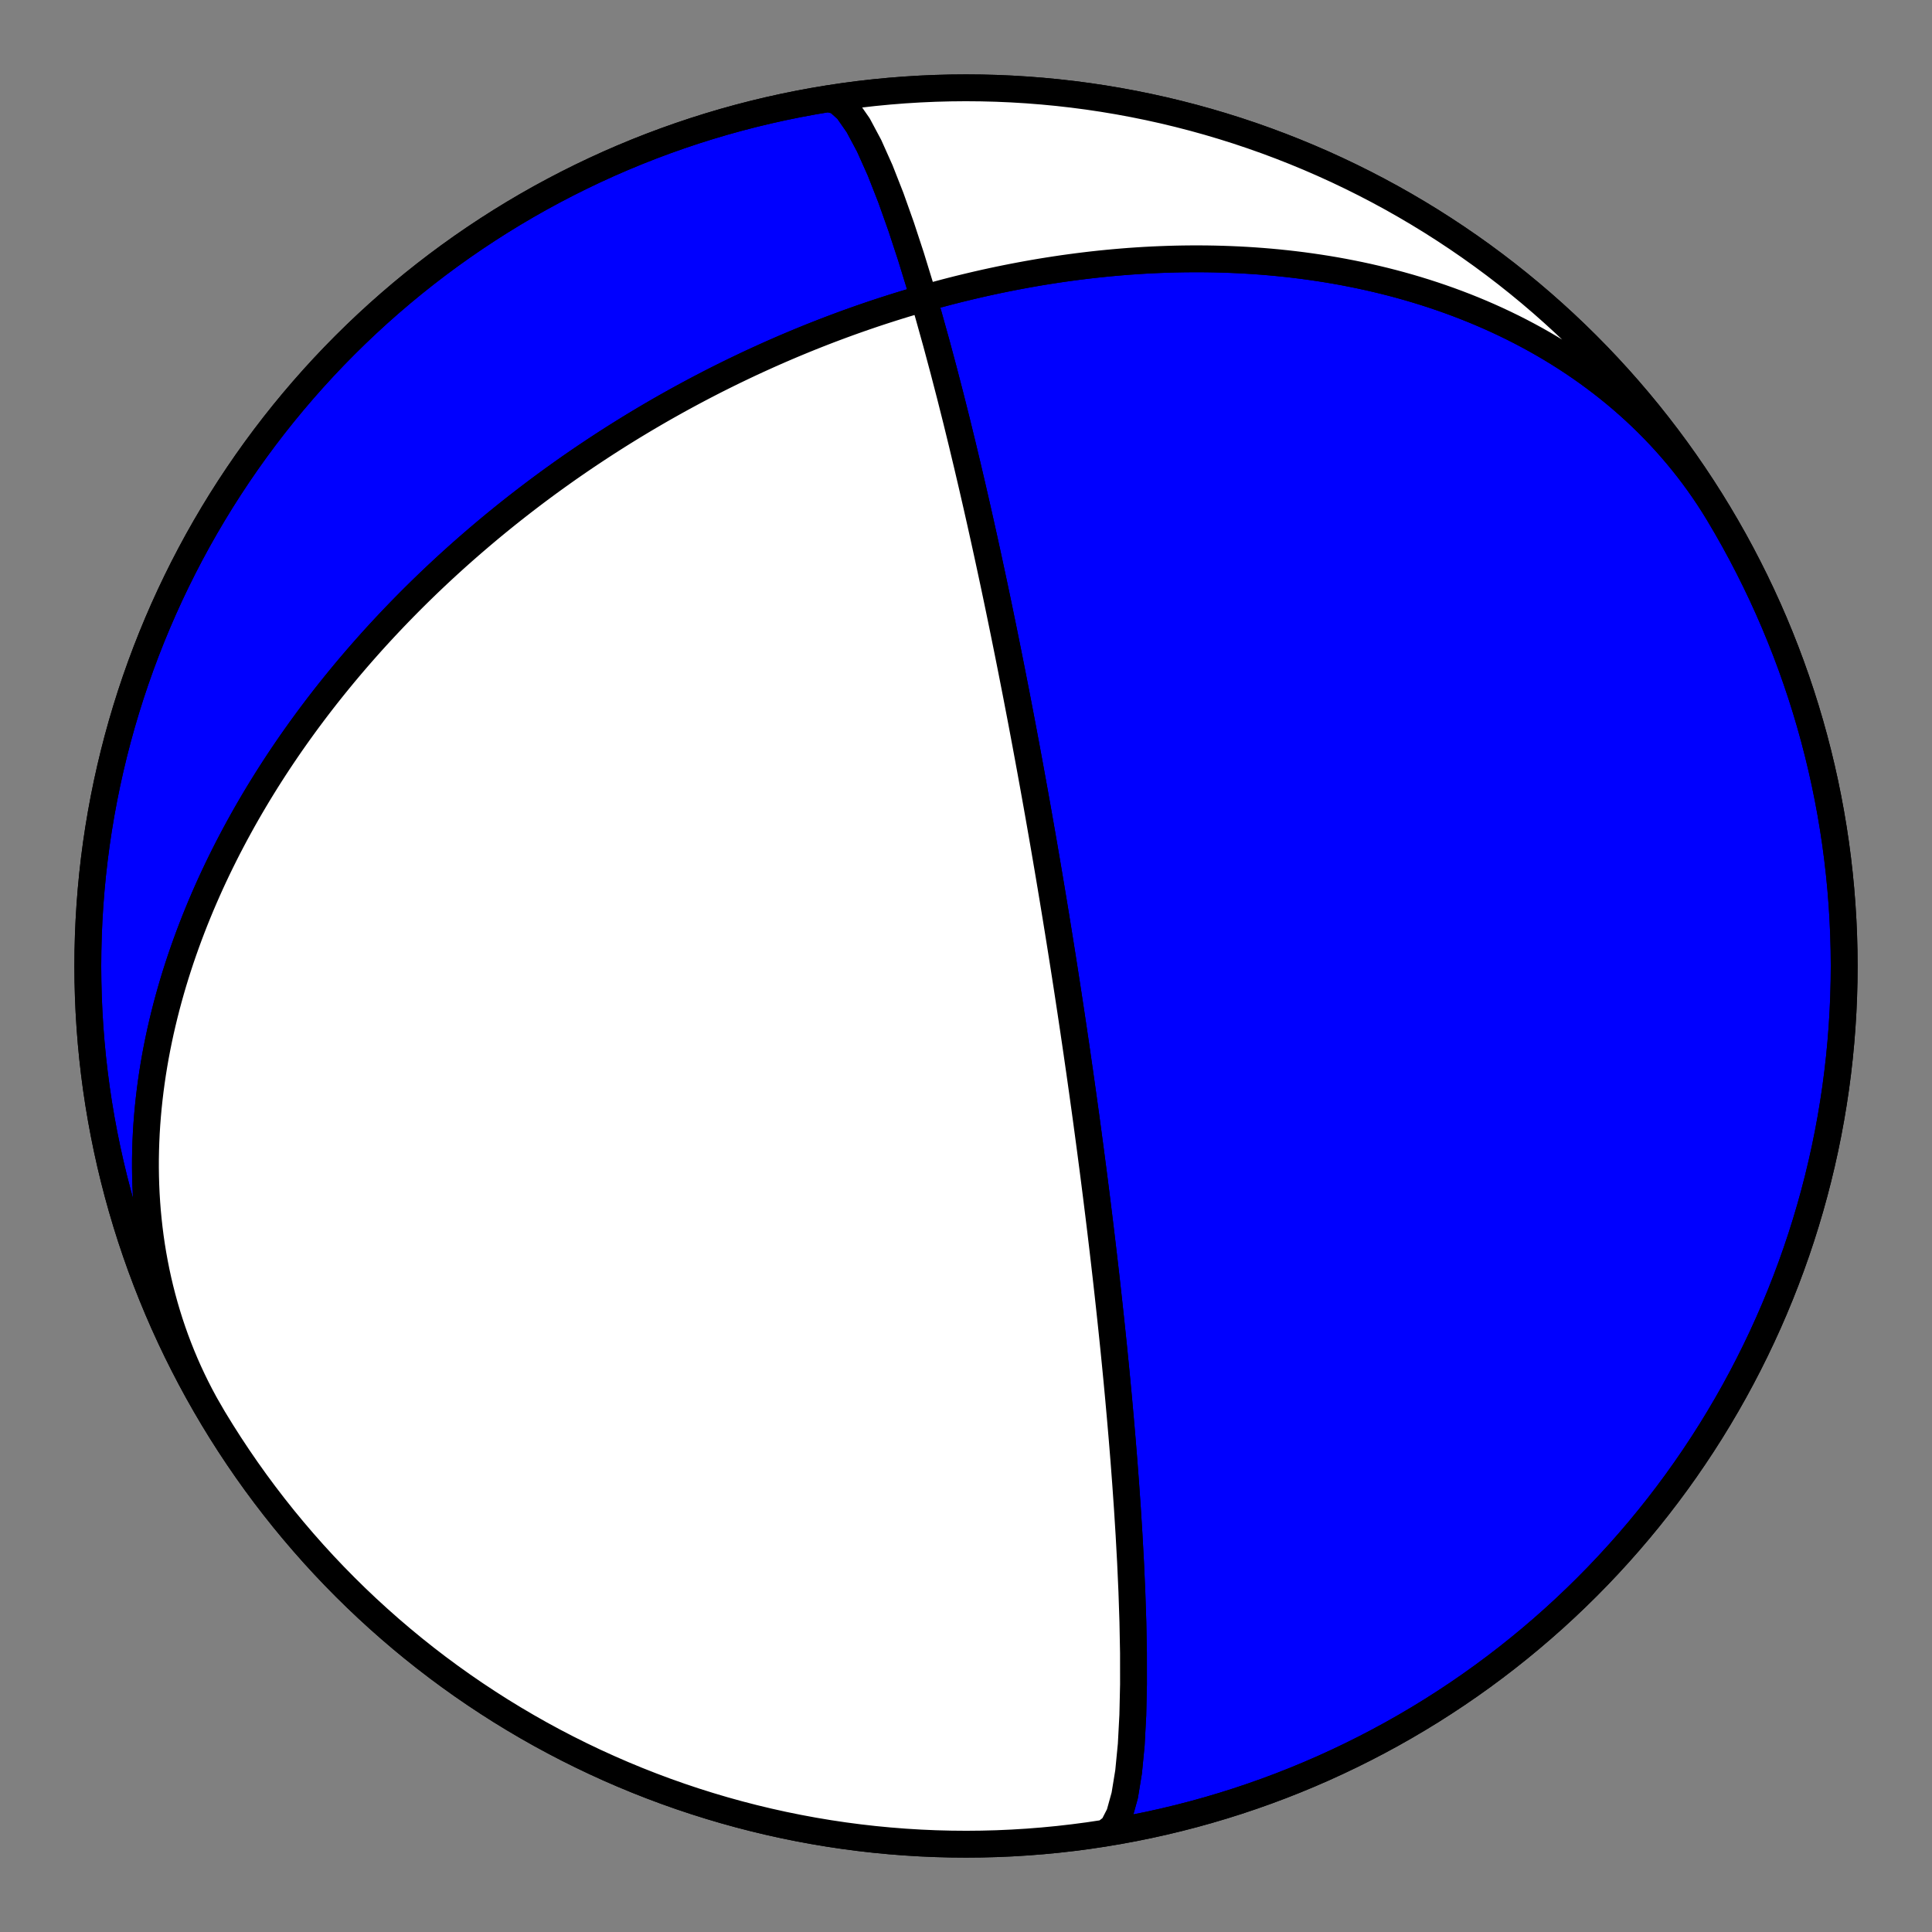 <?xml version="1.0" encoding="utf-8" standalone="no"?>
<!DOCTYPE svg PUBLIC "-//W3C//DTD SVG 1.1//EN"
  "http://www.w3.org/Graphics/SVG/1.1/DTD/svg11.dtd">
<!-- Created with matplotlib (https://matplotlib.org/) -->
<svg height="144pt" version="1.1" viewBox="0 0 144 144" width="144pt" xmlns="http://www.w3.org/2000/svg" xmlns:xlink="http://www.w3.org/1999/xlink">
 <rect x="0" y="0" width="144" height="144" fill="#808080" stroke="none"/>
 <defs>
  <style type="text/css">*{stroke-linecap:butt;stroke-linejoin:round;}</style>
 </defs>
 <g id="figure_1">
  <g id="patch_1">
   <path d="M 0 144 
L 144 144 
L 144 0 
L 0 0 
z
" style="fill:none;"/>
  </g>
  <g id="axes_1">
   <g id="PatchCollection_1">
    <path clip-path="url(#pd28f9222dc)" d="M 15.895 105.712 
L 15.563 105.147 
L 15.242 104.577 
L 14.932 104 
L 14.633 103.418 
L 14.346 102.83 
L 14.069 102.237 
L 13.804 101.638 
L 13.551 101.035 
L 13.309 100.427 
L 13.078 99.815 
L 12.859 99.199 
L 12.651 98.579 
L 12.455 97.955 
L 12.27 97.327 
L 12.097 96.697 
L 11.935 96.064 
L 11.785 95.428 
L 11.646 94.79 
L 11.519 94.15 
L 11.402 93.507 
L 11.297 92.864 
L 11.203 92.218 
L 11.121 91.572 
L 11.049 90.925 
L 10.987 90.277 
L 10.937 89.628 
L 10.897 88.98 
L 10.868 88.331 
L 10.849 87.683 
L 10.84 87.035 
L 10.841 86.388 
L 10.853 85.741 
L 10.874 85.096 
L 10.904 84.452 
L 10.944 83.809 
L 10.994 83.168 
L 11.052 82.528 
L 11.12 81.891 
L 11.196 81.255 
L 11.281 80.622 
L 11.374 79.991 
L 11.476 79.363 
L 11.585 78.737 
L 11.703 78.114 
L 11.828 77.494 
L 11.961 76.877 
L 12.102 76.263 
L 12.25 75.652 
L 12.404 75.045 
L 12.566 74.441 
L 12.734 73.841 
L 12.909 73.244 
L 13.09 72.651 
L 13.278 72.062 
L 13.471 71.476 
L 13.671 70.895 
L 13.876 70.317 
L 14.087 69.743 
L 14.303 69.174 
L 14.524 68.608 
L 14.751 68.047 
L 14.982 67.489 
L 15.219 66.936 
L 15.46 66.387 
L 15.705 65.842 
L 15.955 65.302 
L 16.209 64.766 
L 16.468 64.234 
L 16.73 63.706 
L 16.996 63.183 
L 17.267 62.664 
L 17.54 62.149 
L 17.818 61.639 
L 18.098 61.133 
L 18.382 60.631 
L 18.67 60.133 
L 18.96 59.64 
L 19.253 59.151 
L 19.55 58.666 
L 19.849 58.185 
L 20.151 57.709 
L 20.455 57.237 
L 20.762 56.769 
L 21.072 56.305 
L 21.384 55.845 
L 21.698 55.389 
L 22.015 54.938 
L 22.334 54.49 
L 22.655 54.046 
L 22.978 53.607 
L 23.303 53.171 
L 23.63 52.739 
L 23.959 52.311 
L 24.289 51.887 
L 24.622 51.467 
L 24.956 51.051 
L 25.292 50.638 
L 25.629 50.229 
L 25.968 49.824 
L 26.309 49.422 
L 26.651 49.024 
L 26.994 48.63 
L 27.339 48.239 
L 27.685 47.851 
L 28.033 47.467 
L 28.382 47.087 
L 28.732 46.71 
L 29.084 46.336 
L 29.436 45.966 
L 29.79 45.599 
L 30.146 45.235 
L 30.502 44.874 
L 30.859 44.517 
L 31.218 44.162 
L 31.578 43.811 
L 31.938 43.463 
L 32.3 43.118 
L 32.663 42.776 
L 33.027 42.437 
L 33.392 42.101 
L 33.758 41.768 
L 34.125 41.438 
L 34.493 41.111 
L 34.863 40.786 
L 35.233 40.465 
L 35.604 40.146 
L 35.976 39.83 
L 36.349 39.516 
L 36.723 39.205 
L 37.098 38.897 
L 37.474 38.592 
L 37.851 38.289 
L 38.229 37.989 
L 38.609 37.691 
L 38.989 37.396 
L 39.37 37.103 
L 39.752 36.813 
L 40.135 36.525 
L 40.519 36.24 
L 40.904 35.957 
L 41.29 35.677 
L 41.678 35.399 
L 42.066 35.123 
L 42.455 34.849 
L 42.846 34.578 
L 43.237 34.31 
L 43.63 34.043 
L 44.024 33.779 
L 44.419 33.517 
L 44.815 33.257 
L 45.212 32.999 
L 45.61 32.744 
L 46.01 32.49 
L 46.411 32.239 
L 46.813 31.99 
L 47.216 31.743 
L 47.62 31.499 
L 48.026 31.256 
L 48.433 31.016 
L 48.842 30.777 
L 49.251 30.541 
L 49.662 30.307 
L 50.075 30.075 
L 50.488 29.845 
L 50.903 29.617 
L 51.32 29.391 
L 51.738 29.167 
L 52.158 28.945 
L 52.578 28.725 
L 53.001 28.507 
L 53.425 28.291 
L 53.85 28.078 
L 54.278 27.866 
L 54.706 27.656 
L 55.137 27.449 
L 55.569 27.243 
L 56.002 27.039 
L 56.438 26.838 
L 56.875 26.639 
L 57.313 26.441 
L 57.754 26.246 
L 58.196 26.053 
L 58.64 25.862 
L 59.086 25.673 
L 59.534 25.486 
L 59.984 25.301 
L 60.435 25.118 
L 60.889 24.938 
L 61.344 24.76 
L 61.802 24.583 
L 62.261 24.41 
L 62.723 24.238 
L 63.186 24.068 
L 63.652 23.901 
L 64.12 23.736 
L 64.589 23.574 
L 65.061 23.413 
L 65.536 23.255 
L 66.012 23.1 
L 66.49 22.947 
L 66.971 22.796 
L 67.454 22.648 
L 67.94 22.502 
L 68.427 22.359 
L 68.917 22.218 
L 69.409 22.08 
L 69.904 21.945 
L 70.401 21.812 
L 70.9 21.682 
L 71.402 21.555 
L 71.907 21.431 
L 72.413 21.31 
L 72.922 21.191 
L 73.434 21.075 
L 73.948 20.963 
L 74.465 20.853 
L 74.984 20.747 
L 75.505 20.644 
L 76.03 20.544 
L 76.556 20.447 
L 77.086 20.353 
L 77.617 20.263 
L 78.152 20.177 
L 78.689 20.094 
L 79.228 20.014 
L 79.77 19.939 
L 80.314 19.867 
L 80.861 19.799 
L 81.411 19.734 
L 81.963 19.674 
L 82.518 19.618 
L 83.075 19.566 
L 83.634 19.518 
L 84.196 19.474 
L 84.761 19.435 
L 85.327 19.4 
L 85.897 19.37 
L 86.468 19.345 
L 87.042 19.324 
L 87.618 19.308 
L 88.196 19.297 
L 88.777 19.291 
L 89.36 19.29 
L 89.944 19.294 
L 90.531 19.304 
L 91.12 19.319 
L 91.71 19.34 
L 92.303 19.366 
L 92.897 19.398 
L 93.493 19.436 
L 94.091 19.48 
L 94.69 19.53 
L 95.29 19.586 
L 95.892 19.649 
L 96.495 19.718 
L 97.1 19.793 
L 97.705 19.876 
L 98.311 19.965 
L 98.918 20.06 
L 99.526 20.163 
L 100.134 20.273 
L 100.743 20.391 
L 101.352 20.515 
L 101.961 20.647 
L 102.57 20.787 
L 103.179 20.934 
L 103.788 21.089 
L 104.396 21.252 
L 105.003 21.423 
L 105.61 21.602 
L 106.215 21.789 
L 106.819 21.985 
L 107.422 22.189 
L 108.023 22.401 
L 108.622 22.622 
L 109.22 22.852 
L 109.815 23.09 
L 110.407 23.337 
L 110.997 23.593 
L 111.584 23.858 
L 112.167 24.132 
L 112.748 24.415 
L 113.324 24.707 
L 113.897 25.009 
L 114.466 25.319 
L 115.03 25.639 
L 115.59 25.968 
L 116.144 26.306 
L 116.694 26.653 
L 117.238 27.01 
L 117.777 27.376 
L 118.31 27.751 
L 118.836 28.136 
L 119.356 28.529 
L 119.87 28.932 
L 120.377 29.344 
L 120.876 29.764 
L 121.368 30.194 
L 121.853 30.633 
L 122.329 31.08 
L 122.798 31.536 
L 123.258 32.001 
L 123.709 32.474 
L 124.152 32.956 
L 124.586 33.446 
L 125.01 33.944 
L 125.425 34.449 
L 125.831 34.963 
L 126.226 35.484 
L 126.612 36.013 
L 126.987 36.549 
L 127.353 37.092 
L 127.707 37.642 
L 128.052 38.199 
L 128.105 38.288 
L 128.685 39.273 
L 129.248 40.267 
L 129.793 41.271 
L 130.32 42.284 
L 130.83 43.307 
L 131.322 44.338 
L 131.796 45.377 
L 132.251 46.425 
L 132.688 47.48 
L 133.107 48.543 
L 133.507 49.613 
L 133.888 50.69 
L 134.251 51.773 
L 134.594 52.863 
L 134.919 53.958 
L 135.224 55.059 
L 135.51 56.165 
L 135.777 57.276 
L 136.024 58.391 
L 136.252 59.511 
L 136.46 60.634 
L 136.649 61.761 
L 136.818 62.89 
L 136.967 64.023 
L 137.096 65.158 
L 137.205 66.295 
L 137.295 67.434 
L 137.365 68.574 
L 137.415 69.716 
L 137.445 70.858 
L 137.455 72 
L 137.445 73.142 
L 137.415 74.284 
L 137.365 75.426 
L 137.295 76.566 
L 137.205 77.705 
L 137.096 78.842 
L 136.967 79.977 
L 136.818 81.11 
L 136.649 82.239 
L 136.46 83.366 
L 136.252 84.489 
L 136.024 85.609 
L 135.777 86.724 
L 135.51 87.835 
L 135.224 88.941 
L 134.919 90.042 
L 134.594 91.137 
L 134.251 92.227 
L 133.888 93.31 
L 133.507 94.387 
L 133.107 95.457 
L 132.688 96.52 
L 132.251 97.575 
L 131.796 98.623 
L 131.322 99.662 
L 130.83 100.693 
L 130.32 101.716 
L 129.793 102.729 
L 129.248 103.733 
L 128.685 104.727 
L 128.105 105.712 
L 127.509 106.686 
L 126.895 107.649 
L 126.264 108.602 
L 125.617 109.543 
L 124.954 110.473 
L 124.274 111.392 
L 123.579 112.298 
L 122.868 113.192 
L 122.141 114.073 
L 121.399 114.942 
L 120.642 115.798 
L 119.87 116.64 
L 119.084 117.469 
L 118.283 118.283 
L 117.469 119.084 
L 116.64 119.87 
L 115.798 120.642 
L 114.942 121.399 
L 114.073 122.141 
L 113.192 122.868 
L 112.298 123.579 
L 111.392 124.274 
L 110.473 124.954 
L 109.543 125.617 
L 108.602 126.264 
L 107.649 126.895 
L 106.686 127.509 
L 105.712 128.105 
L 104.727 128.685 
L 103.733 129.248 
L 102.729 129.793 
L 101.716 130.32 
L 100.693 130.83 
L 99.662 131.322 
L 98.623 131.796 
L 97.575 132.251 
L 96.52 132.688 
L 95.457 133.107 
L 94.387 133.507 
L 93.31 133.888 
L 92.227 134.251 
L 91.137 134.594 
L 90.042 134.919 
L 88.941 135.224 
L 87.835 135.51 
L 86.724 135.777 
L 85.609 136.024 
L 84.489 136.252 
L 83.366 136.46 
L 82.239 136.649 
L 81.11 136.818 
L 79.977 136.967 
L 78.842 137.096 
L 77.705 137.205 
L 76.566 137.295 
L 75.426 137.365 
L 74.284 137.415 
L 73.142 137.445 
L 72 137.455 
L 70.858 137.445 
L 69.716 137.415 
L 68.574 137.365 
L 67.434 137.295 
L 66.295 137.205 
L 65.158 137.096 
L 64.023 136.967 
L 62.89 136.818 
L 61.761 136.649 
L 60.634 136.46 
L 59.511 136.252 
L 58.391 136.024 
L 57.276 135.777 
L 56.165 135.51 
L 55.059 135.224 
L 53.958 134.919 
L 52.863 134.594 
L 51.773 134.251 
L 50.69 133.888 
L 49.613 133.507 
L 48.543 133.107 
L 47.48 132.688 
L 46.425 132.251 
L 45.377 131.796 
L 44.338 131.322 
L 43.307 130.83 
L 42.284 130.32 
L 41.271 129.793 
L 40.267 129.248 
L 39.273 128.685 
L 38.288 128.105 
L 37.314 127.509 
L 36.351 126.895 
L 35.398 126.264 
L 34.457 125.617 
L 33.527 124.954 
L 32.608 124.274 
L 31.702 123.579 
L 30.808 122.868 
L 29.927 122.141 
L 29.058 121.399 
L 28.202 120.642 
L 27.36 119.87 
L 26.531 119.084 
L 25.717 118.283 
L 24.916 117.469 
L 24.13 116.64 
L 23.358 115.798 
L 22.601 114.942 
L 21.859 114.073 
L 21.132 113.192 
L 20.421 112.298 
L 19.726 111.392 
L 19.046 110.473 
L 18.383 109.543 
L 17.736 108.602 
L 17.105 107.649 
L 16.491 106.686 
L 15.895 105.712 
L 15.315 104.727 
L 14.752 103.733 
L 14.207 102.729 
L 13.68 101.716 
L 13.17 100.693 
L 12.678 99.662 
L 12.204 98.623 
L 11.749 97.575 
L 11.312 96.52 
L 10.893 95.457 
L 10.493 94.387 
L 10.112 93.31 
L 9.749 92.227 
L 9.406 91.137 
L 9.081 90.042 
L 8.776 88.941 
L 8.49 87.835 
L 8.223 86.724 
L 7.976 85.609 
L 7.748 84.489 
L 7.54 83.366 
L 7.351 82.239 
L 7.182 81.11 
L 7.033 79.977 
L 6.904 78.842 
L 6.795 77.705 
L 6.705 76.566 
L 6.635 75.426 
L 6.585 74.284 
L 6.555 73.142 
L 6.545 72 
L 6.555 70.858 
L 6.585 69.716 
L 6.635 68.574 
L 6.705 67.434 
L 6.795 66.295 
L 6.904 65.158 
L 7.033 64.023 
L 7.182 62.89 
L 7.351 61.761 
L 7.54 60.634 
L 7.748 59.511 
L 7.976 58.391 
L 8.223 57.276 
L 8.49 56.165 
L 8.776 55.059 
L 9.081 53.958 
L 9.406 52.863 
L 9.749 51.773 
L 10.112 50.69 
L 10.493 49.613 
L 10.893 48.543 
L 11.312 47.48 
L 11.749 46.425 
L 12.204 45.377 
L 12.678 44.338 
L 13.17 43.307 
L 13.68 42.284 
L 14.207 41.271 
L 14.752 40.267 
L 15.315 39.273 
L 15.895 38.288 
L 16.491 37.314 
L 17.105 36.351 
L 17.736 35.398 
L 18.383 34.457 
L 19.046 33.527 
L 19.726 32.608 
L 20.421 31.702 
L 21.132 30.808 
L 21.859 29.927 
L 22.601 29.058 
L 23.358 28.202 
L 24.13 27.36 
L 24.916 26.531 
L 25.717 25.717 
L 26.531 24.916 
L 27.36 24.13 
L 28.202 23.358 
L 29.058 22.601 
L 29.927 21.859 
L 30.808 21.132 
L 31.702 20.421 
L 32.608 19.726 
L 33.527 19.046 
L 34.457 18.383 
L 35.398 17.736 
L 36.351 17.105 
L 37.314 16.491 
L 38.288 15.895 
L 39.273 15.315 
L 40.267 14.752 
L 41.271 14.207 
L 42.284 13.68 
L 43.307 13.17 
L 44.338 12.678 
L 45.377 12.204 
L 46.425 11.749 
L 47.48 11.312 
L 48.543 10.893 
L 49.613 10.493 
L 50.69 10.112 
L 51.773 9.749 
L 52.863 9.406 
L 53.958 9.081 
L 55.059 8.776 
L 56.165 8.49 
L 57.276 8.223 
L 58.391 7.976 
L 59.511 7.748 
L 60.634 7.54 
L 61.761 7.351 
L 62.89 7.182 
L 64.023 7.033 
L 65.158 6.904 
L 66.295 6.795 
L 67.434 6.705 
L 68.574 6.635 
L 69.716 6.585 
L 70.858 6.555 
L 72 6.545 
L 73.142 6.555 
L 74.284 6.585 
L 75.426 6.635 
L 76.566 6.705 
L 77.705 6.795 
L 78.842 6.904 
L 79.977 7.033 
L 81.11 7.182 
L 82.239 7.351 
L 83.366 7.54 
L 84.489 7.748 
L 85.609 7.976 
L 86.724 8.223 
L 87.835 8.49 
L 88.941 8.776 
L 90.042 9.081 
L 91.137 9.406 
L 92.227 9.749 
L 93.31 10.112 
L 94.387 10.493 
L 95.457 10.893 
L 96.52 11.312 
L 97.575 11.749 
L 98.623 12.204 
L 99.662 12.678 
L 100.693 13.17 
L 101.716 13.68 
L 102.729 14.207 
L 103.733 14.752 
L 104.727 15.315 
L 105.712 15.895 
L 106.686 16.491 
L 107.649 17.105 
L 108.602 17.736 
L 109.543 18.383 
L 110.473 19.046 
L 111.392 19.726 
L 112.298 20.421 
L 113.192 21.132 
L 114.073 21.859 
L 114.942 22.601 
L 115.798 23.358 
L 116.64 24.13 
L 117.469 24.916 
L 118.283 25.717 
L 119.084 26.531 
L 119.87 27.36 
L 120.642 28.202 
L 121.399 29.058 
L 122.141 29.927 
L 122.868 30.808 
L 123.579 31.702 
L 124.274 32.608 
L 124.954 33.527 
L 125.617 34.457 
L 126.264 35.398 
L 126.895 36.351 
L 127.509 37.314 
L 128.105 38.288 
L 128.685 39.273 
L 129.248 40.267 
L 129.793 41.271 
L 130.32 42.284 
L 130.83 43.307 
L 131.322 44.338 
L 131.796 45.377 
L 132.251 46.425 
L 132.688 47.48 
L 133.107 48.543 
L 133.507 49.613 
L 133.888 50.69 
L 134.251 51.773 
L 134.594 52.863 
L 134.919 53.958 
L 135.224 55.059 
L 135.51 56.165 
L 135.777 57.276 
L 136.024 58.391 
L 136.252 59.511 
L 136.46 60.634 
L 136.649 61.761 
L 136.818 62.89 
L 136.967 64.023 
L 137.096 65.158 
L 137.205 66.295 
L 137.295 67.434 
L 137.365 68.574 
L 137.415 69.716 
L 137.445 70.858 
L 137.455 72 
L 137.445 73.142 
L 137.415 74.284 
L 137.365 75.426 
L 137.295 76.566 
L 137.205 77.705 
L 137.096 78.842 
L 136.967 79.977 
L 136.818 81.11 
L 136.649 82.239 
L 136.46 83.366 
L 136.252 84.489 
L 136.024 85.609 
L 135.777 86.724 
L 135.51 87.835 
L 135.224 88.941 
L 134.919 90.042 
L 134.594 91.137 
L 134.251 92.227 
L 133.888 93.31 
L 133.507 94.387 
L 133.107 95.457 
L 132.688 96.52 
L 132.251 97.575 
L 131.796 98.623 
L 131.322 99.662 
L 130.83 100.693 
L 130.32 101.716 
L 129.793 102.729 
L 129.248 103.733 
L 128.685 104.727 
L 128.105 105.712 
L 127.509 106.686 
L 126.895 107.649 
L 126.264 108.602 
L 125.617 109.543 
L 124.954 110.473 
L 124.274 111.392 
L 123.579 112.298 
L 122.868 113.192 
L 122.141 114.073 
L 121.399 114.942 
L 120.642 115.798 
L 119.87 116.64 
L 119.084 117.469 
L 118.283 118.283 
L 117.469 119.084 
L 116.64 119.87 
L 115.798 120.642 
L 114.942 121.399 
L 114.073 122.141 
L 113.192 122.868 
L 112.298 123.579 
L 111.392 124.274 
L 110.473 124.954 
L 109.543 125.617 
L 108.602 126.264 
L 107.649 126.895 
L 106.686 127.509 
L 105.712 128.105 
L 104.727 128.685 
L 103.733 129.248 
L 102.729 129.793 
L 101.716 130.32 
L 100.693 130.83 
L 99.662 131.322 
L 98.623 131.796 
L 97.575 132.251 
L 96.52 132.688 
L 95.457 133.107 
L 94.387 133.507 
L 93.31 133.888 
L 92.227 134.251 
L 91.137 134.594 
L 90.042 134.919 
L 88.941 135.224 
L 87.835 135.51 
L 86.724 135.777 
L 85.609 136.024 
L 84.489 136.252 
L 83.366 136.46 
L 82.37 136.621 
L 82.957 136.17 
L 83.445 135.215 
L 83.832 133.818 
L 84.119 132.061 
L 84.316 130.035 
L 84.433 127.832 
L 84.484 125.532 
L 84.482 123.202 
L 84.438 120.892 
L 84.363 118.641 
L 84.266 116.474 
L 84.153 114.406 
L 84.03 112.445 
L 83.901 110.594 
L 83.769 108.853 
L 83.636 107.218 
L 83.504 105.685 
L 83.375 104.248 
L 83.249 102.901 
L 83.126 101.639 
L 83.008 100.455 
L 82.893 99.343 
L 82.783 98.299 
L 82.677 97.316 
L 82.575 96.391 
L 82.478 95.518 
L 82.384 94.695 
L 82.294 93.917 
L 82.208 93.18 
L 82.125 92.482 
L 82.046 91.82 
L 81.97 91.192 
L 81.897 90.594 
L 81.826 90.025 
L 81.759 89.482 
L 81.694 88.965 
L 81.631 88.471 
L 81.571 87.998 
L 81.513 87.546 
L 81.457 87.113 
L 81.402 86.698 
L 81.35 86.299 
L 81.3 85.916 
L 81.251 85.548 
L 81.204 85.194 
L 81.158 84.853 
L 81.114 84.524 
L 81.071 84.206 
L 81.03 83.9 
L 80.99 83.604 
L 80.951 83.318 
L 80.913 83.042 
L 80.876 82.774 
L 80.84 82.514 
L 80.805 82.263 
L 80.771 82.019 
L 80.738 81.782 
L 80.706 81.552 
L 80.675 81.328 
L 80.644 81.111 
L 80.614 80.9 
L 80.585 80.694 
L 80.557 80.494 
L 80.529 80.298 
L 80.502 80.108 
L 80.476 79.922 
L 80.45 79.741 
L 80.424 79.565 
L 80.399 79.392 
L 80.375 79.223 
L 80.351 79.058 
L 80.328 78.897 
L 80.305 78.739 
L 80.283 78.585 
L 80.261 78.433 
L 80.239 78.285 
L 80.218 78.14 
L 80.197 77.998 
L 80.177 77.858 
L 80.157 77.721 
L 80.137 77.587 
L 80.117 77.455 
L 80.098 77.325 
L 80.079 77.198 
L 80.061 77.073 
L 80.043 76.95 
L 80.025 76.829 
L 80.007 76.71 
L 79.99 76.592 
L 79.972 76.477 
L 79.956 76.364 
L 79.939 76.252 
L 79.922 76.141 
L 79.906 76.033 
L 79.89 75.926 
L 79.874 75.82 
L 79.858 75.716 
L 79.843 75.613 
L 79.828 75.511 
L 79.813 75.411 
L 79.798 75.312 
L 79.783 75.215 
L 79.768 75.118 
L 79.754 75.022 
L 79.739 74.928 
L 79.725 74.835 
L 79.711 74.742 
L 79.697 74.651 
L 79.684 74.561 
L 79.67 74.471 
L 79.656 74.383 
L 79.643 74.295 
L 79.63 74.208 
L 79.617 74.122 
L 79.603 74.036 
L 79.591 73.952 
L 79.578 73.868 
L 79.565 73.785 
L 79.552 73.702 
L 79.54 73.62 
L 79.527 73.539 
L 79.515 73.458 
L 79.502 73.378 
L 79.49 73.299 
L 79.478 73.22 
L 79.466 73.141 
L 79.453 73.063 
L 79.441 72.986 
L 79.429 72.909 
L 79.418 72.832 
L 79.406 72.756 
L 79.394 72.68 
L 79.382 72.604 
L 79.37 72.529 
L 79.359 72.454 
L 79.347 72.38 
L 79.336 72.306 
L 79.324 72.232 
L 79.313 72.159 
L 79.301 72.085 
L 79.29 72.012 
L 79.278 71.939 
L 79.267 71.867 
L 79.255 71.794 
L 79.244 71.722 
L 79.233 71.65 
L 79.221 71.578 
L 79.21 71.507 
L 79.199 71.435 
L 79.187 71.364 
L 79.176 71.292 
L 79.165 71.221 
L 79.154 71.15 
L 79.142 71.078 
L 79.131 71.007 
L 79.12 70.936 
L 79.109 70.865 
L 79.097 70.794 
L 79.086 70.723 
L 79.075 70.652 
L 79.063 70.581 
L 79.052 70.509 
L 79.041 70.438 
L 79.029 70.367 
L 79.018 70.295 
L 79.006 70.224 
L 78.995 70.152 
L 78.983 70.08 
L 78.972 70.008 
L 78.96 69.936 
L 78.949 69.863 
L 78.937 69.791 
L 78.925 69.718 
L 78.913 69.645 
L 78.902 69.572 
L 78.89 69.498 
L 78.878 69.424 
L 78.866 69.35 
L 78.854 69.276 
L 78.842 69.201 
L 78.83 69.126 
L 78.817 69.051 
L 78.805 68.975 
L 78.793 68.899 
L 78.78 68.822 
L 78.768 68.745 
L 78.755 68.667 
L 78.742 68.589 
L 78.73 68.511 
L 78.717 68.432 
L 78.704 68.352 
L 78.691 68.272 
L 78.678 68.192 
L 78.664 68.11 
L 78.651 68.028 
L 78.637 67.946 
L 78.624 67.863 
L 78.61 67.779 
L 78.596 67.694 
L 78.582 67.609 
L 78.568 67.523 
L 78.554 67.436 
L 78.539 67.348 
L 78.524 67.26 
L 78.51 67.17 
L 78.495 67.08 
L 78.48 66.989 
L 78.464 66.896 
L 78.449 66.803 
L 78.433 66.709 
L 78.417 66.613 
L 78.401 66.517 
L 78.385 66.419 
L 78.368 66.32 
L 78.352 66.22 
L 78.335 66.118 
L 78.318 66.016 
L 78.3 65.911 
L 78.282 65.806 
L 78.265 65.699 
L 78.246 65.59 
L 78.228 65.48 
L 78.209 65.368 
L 78.19 65.255 
L 78.17 65.139 
L 78.151 65.022 
L 78.13 64.903 
L 78.11 64.782 
L 78.089 64.659 
L 78.068 64.534 
L 78.046 64.407 
L 78.024 64.278 
L 78.002 64.146 
L 77.979 64.011 
L 77.955 63.875 
L 77.931 63.735 
L 77.907 63.593 
L 77.882 63.448 
L 77.857 63.3 
L 77.831 63.149 
L 77.804 62.994 
L 77.777 62.837 
L 77.749 62.676 
L 77.72 62.511 
L 77.691 62.342 
L 77.661 62.17 
L 77.63 61.993 
L 77.598 61.812 
L 77.566 61.627 
L 77.533 61.437 
L 77.498 61.242 
L 77.463 61.042 
L 77.427 60.836 
L 77.39 60.625 
L 77.351 60.408 
L 77.312 60.185 
L 77.271 59.955 
L 77.228 59.719 
L 77.185 59.475 
L 77.14 59.224 
L 77.093 58.965 
L 77.045 58.697 
L 76.995 58.421 
L 76.943 58.135 
L 76.889 57.84 
L 76.834 57.534 
L 76.776 57.217 
L 76.715 56.889 
L 76.653 56.549 
L 76.587 56.195 
L 76.519 55.828 
L 76.448 55.445 
L 76.373 55.048 
L 76.296 54.633 
L 76.214 54.201 
L 76.129 53.75 
L 76.039 53.279 
L 75.944 52.786 
L 75.845 52.27 
L 75.741 51.73 
L 75.63 51.163 
L 75.513 50.567 
L 75.39 49.941 
L 75.259 49.281 
L 75.12 48.586 
L 74.972 47.853 
L 74.815 47.078 
L 74.647 46.259 
L 74.468 45.391 
L 74.276 44.471 
L 74.07 43.495 
L 73.848 42.458 
L 73.61 41.355 
L 73.353 40.18 
L 73.075 38.93 
L 72.774 37.597 
L 72.447 36.176 
L 72.093 34.663 
L 71.707 33.051 
L 71.288 31.338 
L 70.831 29.522 
L 70.333 27.603 
L 69.793 25.587 
L 69.206 23.483 
L 68.572 21.31 
L 67.891 19.097 
L 67.164 16.884 
L 66.397 14.726 
L 65.599 12.693 
L 64.782 10.867 
L 63.966 9.339 
L 63.17 8.197 
L 62.418 7.519 
L 61.732 7.356 
L 61.732 7.356 
L 60.606 7.545 
L 59.482 7.754 
L 58.363 7.982 
L 57.248 8.23 
L 56.137 8.497 
L 55.031 8.783 
L 53.931 9.089 
L 52.835 9.414 
L 51.746 9.758 
L 50.663 10.121 
L 49.586 10.503 
L 48.516 10.903 
L 47.454 11.322 
L 46.398 11.76 
L 45.351 12.216 
L 44.312 12.69 
L 43.281 13.182 
L 42.259 13.693 
L 41.246 14.221 
L 40.242 14.766 
L 39.248 15.329 
L 38.264 15.909 
L 37.29 16.507 
L 36.327 17.121 
L 35.374 17.752 
L 34.433 18.399 
L 33.503 19.063 
L 32.585 19.743 
L 31.679 20.439 
L 30.786 21.15 
L 29.905 21.877 
L 29.036 22.62 
L 28.181 23.377 
L 27.339 24.149 
L 26.511 24.936 
L 25.696 25.737 
L 24.896 26.552 
L 24.11 27.381 
L 23.339 28.224 
L 22.582 29.08 
L 21.84 29.949 
L 21.114 30.831 
L 20.403 31.725 
L 19.708 32.631 
L 19.029 33.55 
L 18.366 34.48 
L 17.72 35.422 
L 17.09 36.375 
L 16.476 37.339 
L 15.88 38.313 
L 15.3 39.298 
L 14.738 40.292 
L 14.194 41.296 
L 13.666 42.31 
L 13.157 43.333 
L 12.666 44.364 
L 12.193 45.404 
L 11.738 46.451 
L 11.301 47.507 
L 10.883 48.57 
L 10.483 49.64 
L 10.102 50.717 
L 9.74 51.801 
L 9.397 52.891 
L 9.073 53.986 
L 8.768 55.087 
L 8.483 56.193 
L 8.217 57.304 
L 7.97 58.419 
L 7.743 59.539 
L 7.535 60.662 
L 7.347 61.789 
L 7.178 62.919 
L 7.03 64.052 
L 6.901 65.187 
L 6.792 66.324 
L 6.703 67.463 
L 6.634 68.603 
L 6.584 69.744 
L 6.555 70.886 
L 6.545 72.029 
L 6.556 73.171 
L 6.586 74.313 
L 6.637 75.454 
L 6.707 76.595 
L 6.797 77.733 
L 6.907 78.871 
L 7.037 80.006 
L 7.186 81.138 
L 7.356 82.268 
L 7.545 83.394 
L 7.754 84.518 
L 7.982 85.637 
L 8.23 86.752 
L 8.497 87.863 
L 8.783 88.969 
L 9.089 90.069 
L 9.414 91.165 
L 9.758 92.254 
L 10.121 93.337 
L 10.503 94.414 
L 10.903 95.484 
L 11.322 96.546 
L 11.76 97.602 
L 12.216 98.649 
L 12.69 99.688 
L 13.182 100.719 
L 13.693 101.741 
L 14.221 102.754 
L 14.766 103.758 
L 15.329 104.752 
L 15.909 105.736 
L 16.507 106.71 
L 17.121 107.673 
L 17.752 108.626 
L 18.399 109.567 
L 19.063 110.497 
L 19.743 111.415 
L 20.439 112.321 
L 21.15 113.214 
L 21.877 114.095 
L 22.62 114.964 
L 23.377 115.819 
L 24.149 116.661 
L 24.936 117.489 
L 25.737 118.304 
L 26.552 119.104 
L 27.381 119.89 
L 28.224 120.661 
L 29.08 121.418 
L 29.949 122.16 
L 30.831 122.886 
L 31.725 123.597 
L 32.631 124.292 
L 33.55 124.971 
L 34.48 125.634 
L 35.422 126.28 
L 36.375 126.91 
L 37.339 127.524 
L 38.313 128.12 
L 39.298 128.7 
L 40.292 129.262 
L 41.296 129.806 
L 42.31 130.334 
L 43.333 130.843 
L 44.364 131.334 
L 45.404 131.807 
L 46.451 132.262 
L 47.507 132.699 
L 48.57 133.117 
L 49.64 133.517 
L 50.717 133.898 
L 51.801 134.26 
L 52.891 134.603 
L 53.986 134.927 
L 55.087 135.232 
L 56.193 135.517 
L 57.304 135.783 
L 58.419 136.03 
L 59.539 136.257 
L 60.662 136.465 
L 61.789 136.653 
L 62.919 136.822 
L 64.052 136.97 
L 65.187 137.099 
L 66.324 137.208 
L 67.463 137.297 
L 68.603 137.366 
L 69.744 137.416 
L 70.886 137.445 
L 72.029 137.455 
L 73.171 137.444 
L 74.313 137.414 
L 75.454 137.363 
L 76.595 137.293 
L 77.733 137.203 
L 78.871 137.093 
L 80.006 136.963 
L 81.138 136.814 
L 82.268 136.644 
L 83.394 136.455 
L 84.518 136.246 
L 85.637 136.018 
L 86.752 135.77 
L 87.863 135.503 
L 88.969 135.217 
L 90.069 134.911 
L 91.165 134.586 
L 92.254 134.242 
L 93.337 133.879 
L 94.414 133.497 
L 95.484 133.097 
L 96.546 132.678 
L 97.602 132.24 
L 98.649 131.784 
L 99.688 131.31 
L 100.719 130.818 
L 101.741 130.307 
L 102.754 129.779 
L 103.758 129.234 
L 104.752 128.671 
L 105.736 128.091 
L 106.71 127.493 
L 107.673 126.879 
L 108.626 126.248 
L 109.567 125.601 
L 110.497 124.937 
L 111.415 124.257 
L 112.321 123.561 
L 113.214 122.85 
L 114.095 122.123 
L 114.964 121.38 
L 115.819 120.623 
L 116.661 119.851 
L 117.489 119.064 
L 118.304 118.263 
L 119.104 117.448 
L 119.89 116.619 
L 120.661 115.776 
L 121.418 114.92 
L 122.16 114.051 
L 122.886 113.169 
L 123.597 112.275 
L 124.292 111.369 
L 124.971 110.45 
L 125.634 109.52 
L 126.28 108.578 
L 126.91 107.625 
L 127.524 106.661 
L 128.12 105.687 
L 128.7 104.702 
L 129.262 103.708 
L 129.806 102.704 
L 130.334 101.69 
L 130.843 100.667 
L 131.334 99.636 
L 131.807 98.596 
L 132.262 97.549 
L 132.699 96.493 
L 133.117 95.43 
L 133.517 94.36 
L 133.898 93.283 
L 134.26 92.199 
L 134.603 91.109 
L 134.927 90.014 
L 135.232 88.913 
L 135.517 87.807 
L 135.783 86.696 
L 136.03 85.581 
L 136.257 84.461 
L 136.465 83.338 
L 136.653 82.211 
L 136.822 81.081 
L 136.97 79.948 
L 137.099 78.813 
L 137.208 77.676 
L 137.297 76.537 
L 137.366 75.397 
L 137.416 74.256 
L 137.445 73.114 
L 137.455 71.971 
L 137.444 70.829 
L 137.414 69.687 
L 137.363 68.546 
L 137.293 67.405 
L 137.203 66.267 
L 137.093 65.129 
L 136.963 63.994 
L 136.814 62.862 
L 136.644 61.732 
L 136.455 60.606 
L 136.246 59.482 
L 136.018 58.363 
L 135.77 57.248 
L 135.503 56.137 
L 135.217 55.031 
L 134.911 53.931 
L 134.586 52.835 
L 134.242 51.746 
L 133.879 50.663 
L 133.497 49.586 
L 133.097 48.516 
L 132.678 47.454 
L 132.24 46.398 
L 131.784 45.351 
L 131.31 44.312 
L 130.818 43.281 
L 130.307 42.259 
L 129.779 41.246 
L 129.234 40.242 
L 128.671 39.248 
L 128.091 38.264 
L 127.493 37.29 
L 126.879 36.327 
L 126.248 35.374 
L 125.601 34.433 
L 124.937 33.503 
L 124.257 32.585 
L 123.561 31.679 
L 122.85 30.786 
L 122.123 29.905 
L 121.38 29.036 
L 120.623 28.181 
L 119.851 27.339 
L 119.064 26.511 
L 118.263 25.696 
L 117.448 24.896 
L 116.619 24.11 
L 115.776 23.339 
L 114.92 22.582 
L 114.051 21.84 
L 113.169 21.114 
L 112.275 20.403 
L 111.369 19.708 
L 110.45 19.029 
L 109.52 18.366 
L 108.578 17.72 
L 107.625 17.09 
L 106.661 16.476 
L 105.687 15.88 
L 104.702 15.3 
L 103.708 14.738 
L 102.704 14.194 
L 101.69 13.666 
L 100.667 13.157 
L 99.636 12.666 
L 98.596 12.193 
L 97.549 11.738 
L 96.493 11.301 
L 95.43 10.883 
L 94.36 10.483 
L 93.283 10.102 
L 92.199 9.74 
L 91.109 9.397 
L 90.014 9.073 
L 88.913 8.768 
L 87.807 8.483 
L 86.696 8.217 
L 85.581 7.97 
L 84.461 7.743 
L 83.338 7.535 
L 82.211 7.347 
L 81.081 7.178 
L 79.948 7.03 
L 78.813 6.901 
L 77.676 6.792 
L 76.537 6.703 
L 75.397 6.634 
L 74.256 6.584 
L 73.114 6.555 
L 71.971 6.545 
L 70.829 6.556 
L 69.687 6.586 
L 68.546 6.637 
L 67.405 6.707 
L 66.267 6.797 
L 65.129 6.907 
L 63.994 7.037 
L 62.862 7.186 
L 61.732 7.356 
L 60.606 7.545 
L 59.482 7.754 
L 58.363 7.982 
L 57.248 8.23 
L 56.137 8.497 
L 55.031 8.783 
L 53.931 9.089 
L 52.835 9.414 
L 51.746 9.758 
L 50.663 10.121 
L 49.586 10.503 
L 48.516 10.903 
L 47.454 11.322 
L 46.398 11.76 
L 45.351 12.216 
L 44.312 12.69 
L 43.281 13.182 
L 42.259 13.693 
L 41.246 14.221 
L 40.242 14.766 
L 39.248 15.329 
L 38.264 15.909 
L 37.29 16.507 
L 36.327 17.121 
L 35.374 17.752 
L 34.433 18.399 
L 33.503 19.063 
L 32.585 19.743 
L 31.679 20.439 
L 30.786 21.15 
L 29.905 21.877 
L 29.036 22.62 
L 28.181 23.377 
L 27.339 24.149 
L 26.511 24.936 
L 25.696 25.737 
L 24.896 26.552 
L 24.11 27.381 
L 23.339 28.224 
L 22.582 29.08 
L 21.84 29.949 
L 21.114 30.831 
L 20.403 31.725 
L 19.708 32.631 
L 19.029 33.55 
L 18.366 34.48 
L 17.72 35.422 
L 17.09 36.375 
L 16.476 37.339 
L 15.88 38.313 
L 15.3 39.298 
L 14.738 40.292 
L 14.194 41.296 
L 13.666 42.31 
L 13.157 43.333 
L 12.666 44.364 
L 12.193 45.404 
L 11.738 46.451 
L 11.301 47.507 
L 10.883 48.57 
L 10.483 49.64 
L 10.102 50.717 
L 9.74 51.801 
L 9.397 52.891 
L 9.073 53.986 
L 8.768 55.087 
L 8.483 56.193 
L 8.217 57.304 
L 7.97 58.419 
L 7.743 59.539 
L 7.535 60.662 
L 7.347 61.789 
L 7.178 62.919 
L 7.03 64.052 
L 6.901 65.187 
L 6.792 66.324 
L 6.703 67.463 
L 6.634 68.603 
L 6.584 69.744 
L 6.555 70.886 
L 6.545 72.029 
L 6.556 73.171 
L 6.586 74.313 
L 6.637 75.454 
L 6.707 76.595 
L 6.797 77.733 
L 6.907 78.871 
L 7.037 80.006 
L 7.186 81.138 
L 7.356 82.268 
L 7.545 83.394 
L 7.754 84.518 
L 7.982 85.637 
L 8.23 86.752 
L 8.497 87.863 
L 8.783 88.969 
L 9.089 90.069 
L 9.414 91.165 
L 9.758 92.254 
L 10.121 93.337 
L 10.503 94.414 
L 10.903 95.484 
L 11.322 96.546 
L 11.76 97.602 
L 12.216 98.649 
L 12.69 99.688 
L 13.182 100.719 
L 13.693 101.741 
L 14.221 102.754 
L 14.766 103.758 
z
" style="fill:#0000ff;stroke:#000000;stroke-width:2;"/>
    <path clip-path="url(#pd28f9222dc)" d="M 15.895 105.712 
L 15.563 105.147 
L 15.242 104.577 
L 14.932 104 
L 14.633 103.418 
L 14.346 102.83 
L 14.069 102.237 
L 13.804 101.638 
L 13.551 101.035 
L 13.309 100.427 
L 13.078 99.815 
L 12.859 99.199 
L 12.651 98.579 
L 12.455 97.955 
L 12.27 97.327 
L 12.097 96.697 
L 11.935 96.064 
L 11.785 95.428 
L 11.646 94.79 
L 11.519 94.15 
L 11.402 93.507 
L 11.297 92.864 
L 11.203 92.218 
L 11.121 91.572 
L 11.049 90.925 
L 10.987 90.277 
L 10.937 89.628 
L 10.897 88.98 
L 10.868 88.331 
L 10.849 87.683 
L 10.84 87.035 
L 10.841 86.388 
L 10.853 85.741 
L 10.874 85.096 
L 10.904 84.452 
L 10.944 83.809 
L 10.994 83.168 
L 11.052 82.528 
L 11.12 81.891 
L 11.196 81.255 
L 11.281 80.622 
L 11.374 79.991 
L 11.476 79.363 
L 11.585 78.737 
L 11.703 78.114 
L 11.828 77.494 
L 11.961 76.877 
L 12.102 76.263 
L 12.25 75.652 
L 12.404 75.045 
L 12.566 74.441 
L 12.734 73.841 
L 12.909 73.244 
L 13.09 72.651 
L 13.278 72.062 
L 13.471 71.476 
L 13.671 70.895 
L 13.876 70.317 
L 14.087 69.743 
L 14.303 69.174 
L 14.524 68.608 
L 14.751 68.047 
L 14.982 67.489 
L 15.219 66.936 
L 15.46 66.387 
L 15.705 65.842 
L 15.955 65.302 
L 16.209 64.766 
L 16.468 64.234 
L 16.73 63.706 
L 16.996 63.183 
L 17.267 62.664 
L 17.54 62.149 
L 17.818 61.639 
L 18.098 61.133 
L 18.382 60.631 
L 18.67 60.133 
L 18.96 59.64 
L 19.253 59.151 
L 19.55 58.666 
L 19.849 58.185 
L 20.151 57.709 
L 20.455 57.237 
L 20.762 56.769 
L 21.072 56.305 
L 21.384 55.845 
L 21.698 55.389 
L 22.015 54.938 
L 22.334 54.49 
L 22.655 54.046 
L 22.978 53.607 
L 23.303 53.171 
L 23.63 52.739 
L 23.959 52.311 
L 24.289 51.887 
L 24.622 51.467 
L 24.956 51.051 
L 25.292 50.638 
L 25.629 50.229 
L 25.968 49.824 
L 26.309 49.422 
L 26.651 49.024 
L 26.994 48.63 
L 27.339 48.239 
L 27.685 47.851 
L 28.033 47.467 
L 28.382 47.087 
L 28.732 46.71 
L 29.084 46.336 
L 29.436 45.966 
L 29.79 45.599 
L 30.146 45.235 
L 30.502 44.874 
L 30.859 44.517 
L 31.218 44.162 
L 31.578 43.811 
L 31.938 43.463 
L 32.3 43.118 
L 32.663 42.776 
L 33.027 42.437 
L 33.392 42.101 
L 33.758 41.768 
L 34.125 41.438 
L 34.493 41.111 
L 34.863 40.786 
L 35.233 40.465 
L 35.604 40.146 
L 35.976 39.83 
L 36.349 39.516 
L 36.723 39.205 
L 37.098 38.897 
L 37.474 38.592 
L 37.851 38.289 
L 38.229 37.989 
L 38.609 37.691 
L 38.989 37.396 
L 39.37 37.103 
L 39.752 36.813 
L 40.135 36.525 
L 40.519 36.24 
L 40.904 35.957 
L 41.29 35.677 
L 41.678 35.399 
L 42.066 35.123 
L 42.455 34.849 
L 42.846 34.578 
L 43.237 34.31 
L 43.63 34.043 
L 44.024 33.779 
L 44.419 33.517 
L 44.815 33.257 
L 45.212 32.999 
L 45.61 32.744 
L 46.01 32.49 
L 46.411 32.239 
L 46.813 31.99 
L 47.216 31.743 
L 47.62 31.499 
L 48.026 31.256 
L 48.433 31.016 
L 48.842 30.777 
L 49.251 30.541 
L 49.662 30.307 
L 50.075 30.075 
L 50.488 29.845 
L 50.903 29.617 
L 51.32 29.391 
L 51.738 29.167 
L 52.158 28.945 
L 52.578 28.725 
L 53.001 28.507 
L 53.425 28.291 
L 53.85 28.078 
L 54.278 27.866 
L 54.706 27.656 
L 55.137 27.449 
L 55.569 27.243 
L 56.002 27.039 
L 56.438 26.838 
L 56.875 26.639 
L 57.313 26.441 
L 57.754 26.246 
L 58.196 26.053 
L 58.64 25.862 
L 59.086 25.673 
L 59.534 25.486 
L 59.984 25.301 
L 60.435 25.118 
L 60.889 24.938 
L 61.344 24.76 
L 61.802 24.583 
L 62.261 24.41 
L 62.723 24.238 
L 63.186 24.068 
L 63.652 23.901 
L 64.12 23.736 
L 64.589 23.574 
L 65.061 23.413 
L 65.536 23.255 
L 66.012 23.1 
L 66.49 22.947 
L 66.971 22.796 
L 67.454 22.648 
L 67.94 22.502 
L 68.427 22.359 
L 68.917 22.218 
L 69.409 22.08 
L 69.904 21.945 
L 70.401 21.812 
L 70.9 21.682 
L 71.402 21.555 
L 71.907 21.431 
L 72.413 21.31 
L 72.922 21.191 
L 73.434 21.075 
L 73.948 20.963 
L 74.465 20.853 
L 74.984 20.747 
L 75.505 20.644 
L 76.03 20.544 
L 76.556 20.447 
L 77.086 20.353 
L 77.617 20.263 
L 78.152 20.177 
L 78.689 20.094 
L 79.228 20.014 
L 79.77 19.939 
L 80.314 19.867 
L 80.861 19.799 
L 81.411 19.734 
L 81.963 19.674 
L 82.518 19.618 
L 83.075 19.566 
L 83.634 19.518 
L 84.196 19.474 
L 84.761 19.435 
L 85.327 19.4 
L 85.897 19.37 
L 86.468 19.345 
L 87.042 19.324 
L 87.618 19.308 
L 88.196 19.297 
L 88.777 19.291 
L 89.36 19.29 
L 89.944 19.294 
L 90.531 19.304 
L 91.12 19.319 
L 91.71 19.34 
L 92.303 19.366 
L 92.897 19.398 
L 93.493 19.436 
L 94.091 19.48 
L 94.69 19.53 
L 95.29 19.586 
L 95.892 19.649 
L 96.495 19.718 
L 97.1 19.793 
L 97.705 19.876 
L 98.311 19.965 
L 98.918 20.06 
L 99.526 20.163 
L 100.134 20.273 
L 100.743 20.391 
L 101.352 20.515 
L 101.961 20.647 
L 102.57 20.787 
L 103.179 20.934 
L 103.788 21.089 
L 104.396 21.252 
L 105.003 21.423 
L 105.61 21.602 
L 106.215 21.789 
L 106.819 21.985 
L 107.422 22.189 
L 108.023 22.401 
L 108.622 22.622 
L 109.22 22.852 
L 109.815 23.09 
L 110.407 23.337 
L 110.997 23.593 
L 111.584 23.858 
L 112.167 24.132 
L 112.748 24.415 
L 113.324 24.707 
L 113.897 25.009 
L 114.466 25.319 
L 115.03 25.639 
L 115.59 25.968 
L 116.144 26.306 
L 116.694 26.653 
L 117.238 27.01 
L 117.777 27.376 
L 118.31 27.751 
L 118.836 28.136 
L 119.356 28.529 
L 119.87 28.932 
L 120.377 29.344 
L 120.876 29.764 
L 121.368 30.194 
L 121.853 30.633 
L 122.329 31.08 
L 122.798 31.536 
L 123.258 32.001 
L 123.709 32.474 
L 124.152 32.956 
L 124.586 33.446 
L 125.01 33.944 
L 125.425 34.449 
L 125.831 34.963 
L 126.226 35.484 
L 126.612 36.013 
L 126.987 36.549 
L 127.353 37.092 
L 127.707 37.642 
L 128.052 38.199 
L 128.105 38.288 
L 128.685 39.273 
L 129.248 40.267 
L 129.793 41.271 
L 130.32 42.284 
L 130.83 43.307 
L 131.322 44.338 
L 131.796 45.377 
L 132.251 46.425 
L 132.688 47.48 
L 133.107 48.543 
L 133.507 49.613 
L 133.888 50.69 
L 134.251 51.773 
L 134.594 52.863 
L 134.919 53.958 
L 135.224 55.059 
L 135.51 56.165 
L 135.777 57.276 
L 136.024 58.391 
L 136.252 59.511 
L 136.46 60.634 
L 136.649 61.761 
L 136.818 62.89 
L 136.967 64.023 
L 137.096 65.158 
L 137.205 66.295 
L 137.295 67.434 
L 137.365 68.574 
L 137.415 69.716 
L 137.445 70.858 
L 137.455 72 
L 137.445 73.142 
L 137.415 74.284 
L 137.365 75.426 
L 137.295 76.566 
L 137.205 77.705 
L 137.096 78.842 
L 136.967 79.977 
L 136.818 81.11 
L 136.649 82.239 
L 136.46 83.366 
L 136.252 84.489 
L 136.024 85.609 
L 135.777 86.724 
L 135.51 87.835 
L 135.224 88.941 
L 134.919 90.042 
L 134.594 91.137 
L 134.251 92.227 
L 133.888 93.31 
L 133.507 94.387 
L 133.107 95.457 
L 132.688 96.52 
L 132.251 97.575 
L 131.796 98.623 
L 131.322 99.662 
L 130.83 100.693 
L 130.32 101.716 
L 129.793 102.729 
L 129.248 103.733 
L 128.685 104.727 
L 128.105 105.712 
L 127.509 106.686 
L 126.895 107.649 
L 126.264 108.602 
L 125.617 109.543 
L 124.954 110.473 
L 124.274 111.392 
L 123.579 112.298 
L 122.868 113.192 
L 122.141 114.073 
L 121.399 114.942 
L 120.642 115.798 
L 119.87 116.64 
L 119.084 117.469 
L 118.283 118.283 
L 117.469 119.084 
L 116.64 119.87 
L 115.798 120.642 
L 114.942 121.399 
L 114.073 122.141 
L 113.192 122.868 
L 112.298 123.579 
L 111.392 124.274 
L 110.473 124.954 
L 109.543 125.617 
L 108.602 126.264 
L 107.649 126.895 
L 106.686 127.509 
L 105.712 128.105 
L 104.727 128.685 
L 103.733 129.248 
L 102.729 129.793 
L 101.716 130.32 
L 100.693 130.83 
L 99.662 131.322 
L 98.623 131.796 
L 97.575 132.251 
L 96.52 132.688 
L 95.457 133.107 
L 94.387 133.507 
L 93.31 133.888 
L 92.227 134.251 
L 91.137 134.594 
L 90.042 134.919 
L 88.941 135.224 
L 87.835 135.51 
L 86.724 135.777 
L 85.609 136.024 
L 84.489 136.252 
L 83.366 136.46 
L 82.239 136.649 
L 81.11 136.818 
L 79.977 136.967 
L 78.842 137.096 
L 77.705 137.205 
L 76.566 137.295 
L 75.426 137.365 
L 74.284 137.415 
L 73.142 137.445 
L 72 137.455 
L 70.858 137.445 
L 69.716 137.415 
L 68.574 137.365 
L 67.434 137.295 
L 66.295 137.205 
L 65.158 137.096 
L 64.023 136.967 
L 62.89 136.818 
L 61.761 136.649 
L 60.634 136.46 
L 59.511 136.252 
L 58.391 136.024 
L 57.276 135.777 
L 56.165 135.51 
L 55.059 135.224 
L 53.958 134.919 
L 52.863 134.594 
L 51.773 134.251 
L 50.69 133.888 
L 49.613 133.507 
L 48.543 133.107 
L 47.48 132.688 
L 46.425 132.251 
L 45.377 131.796 
L 44.338 131.322 
L 43.307 130.83 
L 42.284 130.32 
L 41.271 129.793 
L 40.267 129.248 
L 39.273 128.685 
L 38.288 128.105 
L 37.314 127.509 
L 36.351 126.895 
L 35.398 126.264 
L 34.457 125.617 
L 33.527 124.954 
L 32.608 124.274 
L 31.702 123.579 
L 30.808 122.868 
L 29.927 122.141 
L 29.058 121.399 
L 28.202 120.642 
L 27.36 119.87 
L 26.531 119.084 
L 25.717 118.283 
L 24.916 117.469 
L 24.13 116.64 
L 23.358 115.798 
L 22.601 114.942 
L 21.859 114.073 
L 21.132 113.192 
L 20.421 112.298 
L 19.726 111.392 
L 19.046 110.473 
L 18.383 109.543 
L 17.736 108.602 
L 17.105 107.649 
L 16.491 106.686 
L 15.895 105.712 
L 15.315 104.727 
L 14.752 103.733 
L 14.207 102.729 
L 13.68 101.716 
L 13.17 100.693 
L 12.678 99.662 
L 12.204 98.623 
L 11.749 97.575 
L 11.312 96.52 
L 10.893 95.457 
L 10.493 94.387 
L 10.112 93.31 
L 9.749 92.227 
L 9.406 91.137 
L 9.081 90.042 
L 8.776 88.941 
L 8.49 87.835 
L 8.223 86.724 
L 7.976 85.609 
L 7.748 84.489 
L 7.54 83.366 
L 7.351 82.239 
L 7.182 81.11 
L 7.033 79.977 
L 6.904 78.842 
L 6.795 77.705 
L 6.705 76.566 
L 6.635 75.426 
L 6.585 74.284 
L 6.555 73.142 
L 6.545 72 
L 6.555 70.858 
L 6.585 69.716 
L 6.635 68.574 
L 6.705 67.434 
L 6.795 66.295 
L 6.904 65.158 
L 7.033 64.023 
L 7.182 62.89 
L 7.351 61.761 
L 7.54 60.634 
L 7.748 59.511 
L 7.976 58.391 
L 8.223 57.276 
L 8.49 56.165 
L 8.776 55.059 
L 9.081 53.958 
L 9.406 52.863 
L 9.749 51.773 
L 10.112 50.69 
L 10.493 49.613 
L 10.893 48.543 
L 11.312 47.48 
L 11.749 46.425 
L 12.204 45.377 
L 12.678 44.338 
L 13.17 43.307 
L 13.68 42.284 
L 14.207 41.271 
L 14.752 40.267 
L 15.315 39.273 
L 15.895 38.288 
L 16.491 37.314 
L 17.105 36.351 
L 17.736 35.398 
L 18.383 34.457 
L 19.046 33.527 
L 19.726 32.608 
L 20.421 31.702 
L 21.132 30.808 
L 21.859 29.927 
L 22.601 29.058 
L 23.358 28.202 
L 24.13 27.36 
L 24.916 26.531 
L 25.717 25.717 
L 26.531 24.916 
L 27.36 24.13 
L 28.202 23.358 
L 29.058 22.601 
L 29.927 21.859 
L 30.808 21.132 
L 31.702 20.421 
L 32.608 19.726 
L 33.527 19.046 
L 34.457 18.383 
L 35.398 17.736 
L 36.351 17.105 
L 37.314 16.491 
L 38.288 15.895 
L 39.273 15.315 
L 40.267 14.752 
L 41.271 14.207 
L 42.284 13.68 
L 43.307 13.17 
L 44.338 12.678 
L 45.377 12.204 
L 46.425 11.749 
L 47.48 11.312 
L 48.543 10.893 
L 49.613 10.493 
L 50.69 10.112 
L 51.773 9.749 
L 52.863 9.406 
L 53.958 9.081 
L 55.059 8.776 
L 56.165 8.49 
L 57.276 8.223 
L 58.391 7.976 
L 59.511 7.748 
L 60.634 7.54 
L 61.761 7.351 
L 62.89 7.182 
L 64.023 7.033 
L 65.158 6.904 
L 66.295 6.795 
L 67.434 6.705 
L 68.574 6.635 
L 69.716 6.585 
L 70.858 6.555 
L 72 6.545 
L 73.142 6.555 
L 74.284 6.585 
L 75.426 6.635 
L 76.566 6.705 
L 77.705 6.795 
L 78.842 6.904 
L 79.977 7.033 
L 81.11 7.182 
L 82.239 7.351 
L 83.366 7.54 
L 84.489 7.748 
L 85.609 7.976 
L 86.724 8.223 
L 87.835 8.49 
L 88.941 8.776 
L 90.042 9.081 
L 91.137 9.406 
L 92.227 9.749 
L 93.31 10.112 
L 94.387 10.493 
L 95.457 10.893 
L 96.52 11.312 
L 97.575 11.749 
L 98.623 12.204 
L 99.662 12.678 
L 100.693 13.17 
L 101.716 13.68 
L 102.729 14.207 
L 103.733 14.752 
L 104.727 15.315 
L 105.712 15.895 
L 106.686 16.491 
L 107.649 17.105 
L 108.602 17.736 
L 109.543 18.383 
L 110.473 19.046 
L 111.392 19.726 
L 112.298 20.421 
L 113.192 21.132 
L 114.073 21.859 
L 114.942 22.601 
L 115.798 23.358 
L 116.64 24.13 
L 117.469 24.916 
L 118.283 25.717 
L 119.084 26.531 
L 119.87 27.36 
L 120.642 28.202 
L 121.399 29.058 
L 122.141 29.927 
L 122.868 30.808 
L 123.579 31.702 
L 124.274 32.608 
L 124.954 33.527 
L 125.617 34.457 
L 126.264 35.398 
L 126.895 36.351 
L 127.509 37.314 
L 128.105 38.288 
L 128.685 39.273 
L 129.248 40.267 
L 129.793 41.271 
L 130.32 42.284 
L 130.83 43.307 
L 131.322 44.338 
L 131.796 45.377 
L 132.251 46.425 
L 132.688 47.48 
L 133.107 48.543 
L 133.507 49.613 
L 133.888 50.69 
L 134.251 51.773 
L 134.594 52.863 
L 134.919 53.958 
L 135.224 55.059 
L 135.51 56.165 
L 135.777 57.276 
L 136.024 58.391 
L 136.252 59.511 
L 136.46 60.634 
L 136.649 61.761 
L 136.818 62.89 
L 136.967 64.023 
L 137.096 65.158 
L 137.205 66.295 
L 137.295 67.434 
L 137.365 68.574 
L 137.415 69.716 
L 137.445 70.858 
L 137.455 72 
L 137.445 73.142 
L 137.415 74.284 
L 137.365 75.426 
L 137.295 76.566 
L 137.205 77.705 
L 137.096 78.842 
L 136.967 79.977 
L 136.818 81.11 
L 136.649 82.239 
L 136.46 83.366 
L 136.252 84.489 
L 136.024 85.609 
L 135.777 86.724 
L 135.51 87.835 
L 135.224 88.941 
L 134.919 90.042 
L 134.594 91.137 
L 134.251 92.227 
L 133.888 93.31 
L 133.507 94.387 
L 133.107 95.457 
L 132.688 96.52 
L 132.251 97.575 
L 131.796 98.623 
L 131.322 99.662 
L 130.83 100.693 
L 130.32 101.716 
L 129.793 102.729 
L 129.248 103.733 
L 128.685 104.727 
L 128.105 105.712 
L 127.509 106.686 
L 126.895 107.649 
L 126.264 108.602 
L 125.617 109.543 
L 124.954 110.473 
L 124.274 111.392 
L 123.579 112.298 
L 122.868 113.192 
L 122.141 114.073 
L 121.399 114.942 
L 120.642 115.798 
L 119.87 116.64 
L 119.084 117.469 
L 118.283 118.283 
L 117.469 119.084 
L 116.64 119.87 
L 115.798 120.642 
L 114.942 121.399 
L 114.073 122.141 
L 113.192 122.868 
L 112.298 123.579 
L 111.392 124.274 
L 110.473 124.954 
L 109.543 125.617 
L 108.602 126.264 
L 107.649 126.895 
L 106.686 127.509 
L 105.712 128.105 
L 104.727 128.685 
L 103.733 129.248 
L 102.729 129.793 
L 101.716 130.32 
L 100.693 130.83 
L 99.662 131.322 
L 98.623 131.796 
L 97.575 132.251 
L 96.52 132.688 
L 95.457 133.107 
L 94.387 133.507 
L 93.31 133.888 
L 92.227 134.251 
L 91.137 134.594 
L 90.042 134.919 
L 88.941 135.224 
L 87.835 135.51 
L 86.724 135.777 
L 85.609 136.024 
L 84.489 136.252 
L 83.366 136.46 
L 82.239 136.649 
L 81.11 136.818 
L 79.977 136.967 
L 78.842 137.096 
L 77.705 137.205 
L 76.566 137.295 
L 75.426 137.365 
L 74.284 137.415 
L 73.142 137.445 
L 72 137.455 
L 70.858 137.445 
L 69.716 137.415 
L 68.574 137.365 
L 67.434 137.295 
L 66.295 137.205 
L 65.158 137.096 
L 64.023 136.967 
L 62.89 136.818 
L 61.761 136.649 
L 60.634 136.46 
L 59.511 136.252 
L 58.391 136.024 
L 57.276 135.777 
L 56.165 135.51 
L 55.059 135.224 
L 53.958 134.919 
L 52.863 134.594 
L 51.773 134.251 
L 50.69 133.888 
L 49.613 133.507 
L 48.543 133.107 
L 47.48 132.688 
L 46.425 132.251 
L 45.377 131.796 
L 44.338 131.322 
L 43.307 130.83 
L 42.284 130.32 
L 41.271 129.793 
L 40.267 129.248 
L 39.273 128.685 
L 38.288 128.105 
L 37.314 127.509 
L 36.351 126.895 
L 35.398 126.264 
L 34.457 125.617 
L 33.527 124.954 
L 32.608 124.274 
L 31.702 123.579 
L 30.808 122.868 
L 29.927 122.141 
L 29.058 121.399 
L 28.202 120.642 
L 27.36 119.87 
L 26.531 119.084 
L 25.717 118.283 
L 24.916 117.469 
L 24.13 116.64 
L 23.358 115.798 
L 22.601 114.942 
L 21.859 114.073 
L 21.132 113.192 
L 20.421 112.298 
L 19.726 111.392 
L 19.046 110.473 
L 18.383 109.543 
L 17.736 108.602 
L 17.105 107.649 
L 16.491 106.686 
L 15.895 105.712 
L 15.315 104.727 
L 14.752 103.733 
L 14.207 102.729 
L 13.68 101.716 
L 13.17 100.693 
L 12.678 99.662 
L 12.204 98.623 
L 11.749 97.575 
L 11.312 96.52 
L 10.893 95.457 
L 10.493 94.387 
L 10.112 93.31 
L 9.749 92.227 
L 9.406 91.137 
L 9.081 90.042 
L 8.776 88.941 
L 8.49 87.835 
L 8.223 86.724 
L 7.976 85.609 
L 7.748 84.489 
L 7.54 83.366 
L 7.351 82.239 
L 7.182 81.11 
L 7.033 79.977 
L 6.904 78.842 
L 6.795 77.705 
L 6.705 76.566 
L 6.635 75.426 
L 6.585 74.284 
L 6.555 73.142 
L 6.545 72 
L 6.555 70.858 
L 6.585 69.716 
L 6.635 68.574 
L 6.705 67.434 
L 6.795 66.295 
L 6.904 65.158 
L 7.033 64.023 
L 7.182 62.89 
L 7.351 61.761 
L 7.54 60.634 
L 7.748 59.511 
L 7.976 58.391 
L 8.223 57.276 
L 8.49 56.165 
L 8.776 55.059 
L 9.081 53.958 
L 9.406 52.863 
L 9.749 51.773 
L 10.112 50.69 
L 10.493 49.613 
L 10.893 48.543 
L 11.312 47.48 
L 11.749 46.425 
L 12.204 45.377 
L 12.678 44.338 
L 13.17 43.307 
L 13.68 42.284 
L 14.207 41.271 
L 14.752 40.267 
L 15.315 39.273 
L 15.895 38.288 
L 16.491 37.314 
L 17.105 36.351 
L 17.736 35.398 
L 18.383 34.457 
L 19.046 33.527 
L 19.726 32.608 
L 20.421 31.702 
L 21.132 30.808 
L 21.859 29.927 
L 22.601 29.058 
L 23.358 28.202 
L 24.13 27.36 
L 24.916 26.531 
L 25.717 25.717 
L 26.531 24.916 
L 27.36 24.13 
L 28.202 23.358 
L 29.058 22.601 
L 29.927 21.859 
L 30.808 21.132 
L 31.702 20.421 
L 32.608 19.726 
L 33.527 19.046 
L 34.457 18.383 
L 35.398 17.736 
L 36.351 17.105 
L 37.314 16.491 
L 38.288 15.895 
L 39.273 15.315 
L 40.267 14.752 
L 41.271 14.207 
L 42.284 13.68 
L 43.307 13.17 
L 44.338 12.678 
L 45.377 12.204 
L 46.425 11.749 
L 47.48 11.312 
L 48.543 10.893 
L 49.613 10.493 
L 50.69 10.112 
L 51.773 9.749 
L 52.863 9.406 
L 53.958 9.081 
L 55.059 8.776 
L 56.165 8.49 
L 57.276 8.223 
L 58.391 7.976 
L 59.511 7.748 
L 60.634 7.54 
L 61.732 7.356 
L 62.418 7.519 
L 63.17 8.197 
L 63.966 9.339 
L 64.782 10.867 
L 65.599 12.693 
L 66.397 14.726 
L 67.164 16.884 
L 67.891 19.097 
L 68.572 21.31 
L 69.206 23.483 
L 69.793 25.587 
L 70.333 27.603 
L 70.831 29.522 
L 71.288 31.338 
L 71.707 33.051 
L 72.093 34.663 
L 72.447 36.176 
L 72.774 37.597 
L 73.075 38.93 
L 73.353 40.18 
L 73.61 41.355 
L 73.848 42.458 
L 74.07 43.495 
L 74.276 44.471 
L 74.468 45.391 
L 74.647 46.259 
L 74.815 47.078 
L 74.972 47.853 
L 75.12 48.586 
L 75.259 49.281 
L 75.39 49.941 
L 75.513 50.567 
L 75.63 51.163 
L 75.741 51.73 
L 75.845 52.27 
L 75.944 52.786 
L 76.039 53.279 
L 76.129 53.75 
L 76.214 54.201 
L 76.296 54.633 
L 76.373 55.048 
L 76.448 55.445 
L 76.519 55.828 
L 76.587 56.195 
L 76.653 56.549 
L 76.715 56.889 
L 76.776 57.217 
L 76.834 57.534 
L 76.889 57.84 
L 76.943 58.135 
L 76.995 58.421 
L 77.045 58.697 
L 77.093 58.965 
L 77.14 59.224 
L 77.185 59.475 
L 77.228 59.719 
L 77.271 59.955 
L 77.312 60.185 
L 77.351 60.408 
L 77.39 60.625 
L 77.427 60.836 
L 77.463 61.042 
L 77.498 61.242 
L 77.533 61.437 
L 77.566 61.627 
L 77.598 61.812 
L 77.63 61.993 
L 77.661 62.17 
L 77.691 62.342 
L 77.72 62.511 
L 77.749 62.676 
L 77.777 62.837 
L 77.804 62.994 
L 77.831 63.149 
L 77.857 63.3 
L 77.882 63.448 
L 77.907 63.593 
L 77.931 63.735 
L 77.955 63.875 
L 77.979 64.011 
L 78.002 64.146 
L 78.024 64.278 
L 78.046 64.407 
L 78.068 64.534 
L 78.089 64.659 
L 78.11 64.782 
L 78.13 64.903 
L 78.151 65.022 
L 78.17 65.139 
L 78.19 65.255 
L 78.209 65.368 
L 78.228 65.48 
L 78.246 65.59 
L 78.265 65.699 
L 78.282 65.806 
L 78.3 65.911 
L 78.318 66.016 
L 78.335 66.118 
L 78.352 66.22 
L 78.368 66.32 
L 78.385 66.419 
L 78.401 66.517 
L 78.417 66.613 
L 78.433 66.709 
L 78.449 66.803 
L 78.464 66.896 
L 78.48 66.989 
L 78.495 67.08 
L 78.51 67.17 
L 78.524 67.26 
L 78.539 67.348 
L 78.554 67.436 
L 78.568 67.523 
L 78.582 67.609 
L 78.596 67.694 
L 78.61 67.779 
L 78.624 67.863 
L 78.637 67.946 
L 78.651 68.028 
L 78.664 68.11 
L 78.678 68.192 
L 78.691 68.272 
L 78.704 68.352 
L 78.717 68.432 
L 78.73 68.511 
L 78.742 68.589 
L 78.755 68.667 
L 78.768 68.745 
L 78.78 68.822 
L 78.793 68.899 
L 78.805 68.975 
L 78.817 69.051 
L 78.83 69.126 
L 78.842 69.201 
L 78.854 69.276 
L 78.866 69.35 
L 78.878 69.424 
L 78.89 69.498 
L 78.902 69.572 
L 78.913 69.645 
L 78.925 69.718 
L 78.937 69.791 
L 78.949 69.863 
L 78.96 69.936 
L 78.972 70.008 
L 78.983 70.08 
L 78.995 70.152 
L 79.006 70.224 
L 79.018 70.295 
L 79.029 70.367 
L 79.041 70.438 
L 79.052 70.509 
L 79.063 70.581 
L 79.075 70.652 
L 79.086 70.723 
L 79.097 70.794 
L 79.109 70.865 
L 79.12 70.936 
L 79.131 71.007 
L 79.142 71.078 
L 79.154 71.15 
L 79.165 71.221 
L 79.176 71.292 
L 79.187 71.364 
L 79.199 71.435 
L 79.21 71.507 
L 79.221 71.578 
L 79.233 71.65 
L 79.244 71.722 
L 79.255 71.794 
L 79.267 71.867 
L 79.278 71.939 
L 79.29 72.012 
L 79.301 72.085 
L 79.313 72.159 
L 79.324 72.232 
L 79.336 72.306 
L 79.347 72.38 
L 79.359 72.454 
L 79.37 72.529 
L 79.382 72.604 
L 79.394 72.68 
L 79.406 72.756 
L 79.418 72.832 
L 79.429 72.909 
L 79.441 72.986 
L 79.453 73.063 
L 79.466 73.141 
L 79.478 73.22 
L 79.49 73.299 
L 79.502 73.378 
L 79.515 73.458 
L 79.527 73.539 
L 79.54 73.62 
L 79.552 73.702 
L 79.565 73.785 
L 79.578 73.868 
L 79.591 73.952 
L 79.603 74.036 
L 79.617 74.122 
L 79.63 74.208 
L 79.643 74.295 
L 79.656 74.383 
L 79.67 74.471 
L 79.684 74.561 
L 79.697 74.651 
L 79.711 74.742 
L 79.725 74.835 
L 79.739 74.928 
L 79.754 75.022 
L 79.768 75.118 
L 79.783 75.215 
L 79.798 75.312 
L 79.813 75.411 
L 79.828 75.511 
L 79.843 75.613 
L 79.858 75.716 
L 79.874 75.82 
L 79.89 75.926 
L 79.906 76.033 
L 79.922 76.141 
L 79.939 76.252 
L 79.956 76.364 
L 79.972 76.477 
L 79.99 76.592 
L 80.007 76.71 
L 80.025 76.829 
L 80.043 76.95 
L 80.061 77.073 
L 80.079 77.198 
L 80.098 77.325 
L 80.117 77.455 
L 80.137 77.587 
L 80.157 77.721 
L 80.177 77.858 
L 80.197 77.998 
L 80.218 78.14 
L 80.239 78.285 
L 80.261 78.433 
L 80.283 78.585 
L 80.305 78.739 
L 80.328 78.897 
L 80.351 79.058 
L 80.375 79.223 
L 80.399 79.392 
L 80.424 79.565 
L 80.45 79.741 
L 80.476 79.922 
L 80.502 80.108 
L 80.529 80.298 
L 80.557 80.494 
L 80.585 80.694 
L 80.614 80.9 
L 80.644 81.111 
L 80.675 81.328 
L 80.706 81.552 
L 80.738 81.782 
L 80.771 82.019 
L 80.805 82.263 
L 80.84 82.514 
L 80.876 82.774 
L 80.913 83.042 
L 80.951 83.318 
L 80.99 83.604 
L 81.03 83.9 
L 81.071 84.206 
L 81.114 84.524 
L 81.158 84.853 
L 81.204 85.194 
L 81.251 85.548 
L 81.3 85.916 
L 81.35 86.299 
L 81.402 86.698 
L 81.457 87.113 
L 81.513 87.546 
L 81.571 87.998 
L 81.631 88.471 
L 81.694 88.965 
L 81.759 89.482 
L 81.826 90.025 
L 81.897 90.594 
L 81.97 91.192 
L 82.046 91.82 
L 82.125 92.482 
L 82.208 93.18 
L 82.294 93.917 
L 82.384 94.695 
L 82.478 95.518 
L 82.575 96.391 
L 82.677 97.316 
L 82.783 98.299 
L 82.893 99.343 
L 83.008 100.455 
L 83.126 101.639 
L 83.249 102.901 
L 83.375 104.248 
L 83.504 105.685 
L 83.636 107.218 
L 83.769 108.853 
L 83.901 110.594 
L 84.03 112.445 
L 84.153 114.406 
L 84.266 116.474 
L 84.363 118.641 
L 84.438 120.892 
L 84.482 123.202 
L 84.484 125.532 
L 84.433 127.832 
L 84.316 130.035 
L 84.119 132.061 
L 83.832 133.818 
L 83.445 135.215 
L 82.957 136.17 
L 82.37 136.621 
L 82.268 136.644 
L 83.394 136.455 
L 84.518 136.246 
L 85.637 136.018 
L 86.752 135.77 
L 87.863 135.503 
L 88.969 135.217 
L 90.069 134.911 
L 91.165 134.586 
L 92.254 134.242 
L 93.337 133.879 
L 94.414 133.497 
L 95.484 133.097 
L 96.546 132.678 
L 97.602 132.24 
L 98.649 131.784 
L 99.688 131.31 
L 100.719 130.818 
L 101.741 130.307 
L 102.754 129.779 
L 103.758 129.234 
L 104.752 128.671 
L 105.736 128.091 
L 106.71 127.493 
L 107.673 126.879 
L 108.626 126.248 
L 109.567 125.601 
L 110.497 124.937 
L 111.415 124.257 
L 112.321 123.561 
L 113.214 122.85 
L 114.095 122.123 
L 114.964 121.38 
L 115.819 120.623 
L 116.661 119.851 
L 117.489 119.064 
L 118.304 118.263 
L 119.104 117.448 
L 119.89 116.619 
L 120.661 115.776 
L 121.418 114.92 
L 122.16 114.051 
L 122.886 113.169 
L 123.597 112.275 
L 124.292 111.369 
L 124.971 110.45 
L 125.634 109.52 
L 126.28 108.578 
L 126.91 107.625 
L 127.524 106.661 
L 128.12 105.687 
L 128.7 104.702 
L 129.262 103.708 
L 129.806 102.704 
L 130.334 101.69 
L 130.843 100.667 
L 131.334 99.636 
L 131.807 98.596 
L 132.262 97.549 
L 132.699 96.493 
L 133.117 95.43 
L 133.517 94.36 
L 133.898 93.283 
L 134.26 92.199 
L 134.603 91.109 
L 134.927 90.014 
L 135.232 88.913 
L 135.517 87.807 
L 135.783 86.696 
L 136.03 85.581 
L 136.257 84.461 
L 136.465 83.338 
L 136.653 82.211 
L 136.822 81.081 
L 136.97 79.948 
L 137.099 78.813 
L 137.208 77.676 
L 137.297 76.537 
L 137.366 75.397 
L 137.416 74.256 
L 137.445 73.114 
L 137.455 71.971 
L 137.444 70.829 
L 137.414 69.687 
L 137.363 68.546 
L 137.293 67.405 
L 137.203 66.267 
L 137.093 65.129 
L 136.963 63.994 
L 136.814 62.862 
L 136.644 61.732 
L 136.455 60.606 
L 136.246 59.482 
L 136.018 58.363 
L 135.77 57.248 
L 135.503 56.137 
L 135.217 55.031 
L 134.911 53.931 
L 134.586 52.835 
L 134.242 51.746 
L 133.879 50.663 
L 133.497 49.586 
L 133.097 48.516 
L 132.678 47.454 
L 132.24 46.398 
L 131.784 45.351 
L 131.31 44.312 
L 130.818 43.281 
L 130.307 42.259 
L 129.779 41.246 
L 129.234 40.242 
L 128.671 39.248 
L 128.091 38.264 
L 127.493 37.29 
L 126.879 36.327 
L 126.248 35.374 
L 125.601 34.433 
L 124.937 33.503 
L 124.257 32.585 
L 123.561 31.679 
L 122.85 30.786 
L 122.123 29.905 
L 121.38 29.036 
L 120.623 28.181 
L 119.851 27.339 
L 119.064 26.511 
L 118.263 25.696 
L 117.448 24.896 
L 116.619 24.11 
L 115.776 23.339 
L 114.92 22.582 
L 114.051 21.84 
L 113.169 21.114 
L 112.275 20.403 
L 111.369 19.708 
L 110.45 19.029 
L 109.52 18.366 
L 108.578 17.72 
L 107.625 17.09 
L 106.661 16.476 
L 105.687 15.88 
L 104.702 15.3 
L 103.708 14.738 
L 102.704 14.194 
L 101.69 13.666 
L 100.667 13.157 
L 99.636 12.666 
L 98.596 12.193 
L 97.549 11.738 
L 96.493 11.301 
L 95.43 10.883 
L 94.36 10.483 
L 93.283 10.102 
L 92.199 9.74 
L 91.109 9.397 
L 90.014 9.073 
L 88.913 8.768 
L 87.807 8.483 
L 86.696 8.217 
L 85.581 7.97 
L 84.461 7.743 
L 83.338 7.535 
L 82.211 7.347 
L 81.081 7.178 
L 79.948 7.03 
L 78.813 6.901 
L 77.676 6.792 
L 76.537 6.703 
L 75.397 6.634 
L 74.256 6.584 
L 73.114 6.555 
L 71.971 6.545 
L 70.829 6.556 
L 69.687 6.586 
L 68.546 6.637 
L 67.405 6.707 
L 66.267 6.797 
L 65.129 6.907 
L 63.994 7.037 
L 62.862 7.186 
L 61.732 7.356 
L 60.606 7.545 
L 59.482 7.754 
L 58.363 7.982 
L 57.248 8.23 
L 56.137 8.497 
L 55.031 8.783 
L 53.931 9.089 
L 52.835 9.414 
L 51.746 9.758 
L 50.663 10.121 
L 49.586 10.503 
L 48.516 10.903 
L 47.454 11.322 
L 46.398 11.76 
L 45.351 12.216 
L 44.312 12.69 
L 43.281 13.182 
L 42.259 13.693 
L 41.246 14.221 
L 40.242 14.766 
L 39.248 15.329 
L 38.264 15.909 
L 37.29 16.507 
L 36.327 17.121 
L 35.374 17.752 
L 34.433 18.399 
L 33.503 19.063 
L 32.585 19.743 
L 31.679 20.439 
L 30.786 21.15 
L 29.905 21.877 
L 29.036 22.62 
L 28.181 23.377 
L 27.339 24.149 
L 26.511 24.936 
L 25.696 25.737 
L 24.896 26.552 
L 24.11 27.381 
L 23.339 28.224 
L 22.582 29.08 
L 21.84 29.949 
L 21.114 30.831 
L 20.403 31.725 
L 19.708 32.631 
L 19.029 33.55 
L 18.366 34.48 
L 17.72 35.422 
L 17.09 36.375 
L 16.476 37.339 
L 15.88 38.313 
L 15.3 39.298 
L 14.738 40.292 
L 14.194 41.296 
L 13.666 42.31 
L 13.157 43.333 
L 12.666 44.364 
L 12.193 45.404 
L 11.738 46.451 
L 11.301 47.507 
L 10.883 48.57 
L 10.483 49.64 
L 10.102 50.717 
L 9.74 51.801 
L 9.397 52.891 
L 9.073 53.986 
L 8.768 55.087 
L 8.483 56.193 
L 8.217 57.304 
L 7.97 58.419 
L 7.743 59.539 
L 7.535 60.662 
L 7.347 61.789 
L 7.178 62.919 
L 7.03 64.052 
L 6.901 65.187 
L 6.792 66.324 
L 6.703 67.463 
L 6.634 68.603 
L 6.584 69.744 
L 6.555 70.886 
L 6.545 72.029 
L 6.556 73.171 
L 6.586 74.313 
L 6.637 75.454 
L 6.707 76.595 
L 6.797 77.733 
L 6.907 78.871 
L 7.037 80.006 
L 7.186 81.138 
L 7.356 82.268 
L 7.545 83.394 
L 7.754 84.518 
L 7.982 85.637 
L 8.23 86.752 
L 8.497 87.863 
L 8.783 88.969 
L 9.089 90.069 
L 9.414 91.165 
L 9.758 92.254 
L 10.121 93.337 
L 10.503 94.414 
L 10.903 95.484 
L 11.322 96.546 
L 11.76 97.602 
L 12.216 98.649 
L 12.69 99.688 
L 13.182 100.719 
L 13.693 101.741 
L 14.221 102.754 
L 14.766 103.758 
L 15.329 104.752 
L 15.909 105.736 
L 16.507 106.71 
L 17.121 107.673 
L 17.752 108.626 
L 18.399 109.567 
L 19.063 110.497 
L 19.743 111.415 
L 20.439 112.321 
L 21.15 113.214 
L 21.877 114.095 
L 22.62 114.964 
L 23.377 115.819 
L 24.149 116.661 
L 24.936 117.489 
L 25.737 118.304 
L 26.552 119.104 
L 27.381 119.89 
L 28.224 120.661 
L 29.08 121.418 
L 29.949 122.16 
L 30.831 122.886 
L 31.725 123.597 
L 32.631 124.292 
L 33.55 124.971 
L 34.48 125.634 
L 35.422 126.28 
L 36.375 126.91 
L 37.339 127.524 
L 38.313 128.12 
L 39.298 128.7 
L 40.292 129.262 
L 41.296 129.806 
L 42.31 130.334 
L 43.333 130.843 
L 44.364 131.334 
L 45.404 131.807 
L 46.451 132.262 
L 47.507 132.699 
L 48.57 133.117 
L 49.64 133.517 
L 50.717 133.898 
L 51.801 134.26 
L 52.891 134.603 
L 53.986 134.927 
L 55.087 135.232 
L 56.193 135.517 
L 57.304 135.783 
L 58.419 136.03 
L 59.539 136.257 
L 60.662 136.465 
L 61.789 136.653 
L 62.919 136.822 
L 64.052 136.97 
L 65.187 137.099 
L 66.324 137.208 
L 67.463 137.297 
L 68.603 137.366 
L 69.744 137.416 
L 70.886 137.445 
L 72.029 137.455 
L 73.171 137.444 
L 74.313 137.414 
L 75.454 137.363 
L 76.595 137.293 
L 77.733 137.203 
L 78.871 137.093 
L 80.006 136.963 
L 81.138 136.814 
L 82.268 136.644 
L 83.394 136.455 
L 84.518 136.246 
L 85.637 136.018 
L 86.752 135.77 
L 87.863 135.503 
L 88.969 135.217 
L 90.069 134.911 
L 91.165 134.586 
L 92.254 134.242 
L 93.337 133.879 
L 94.414 133.497 
L 95.484 133.097 
L 96.546 132.678 
L 97.602 132.24 
L 98.649 131.784 
L 99.688 131.31 
L 100.719 130.818 
L 101.741 130.307 
L 102.754 129.779 
L 103.758 129.234 
L 104.752 128.671 
L 105.736 128.091 
L 106.71 127.493 
L 107.673 126.879 
L 108.626 126.248 
L 109.567 125.601 
L 110.497 124.937 
L 111.415 124.257 
L 112.321 123.561 
L 113.214 122.85 
L 114.095 122.123 
L 114.964 121.38 
L 115.819 120.623 
L 116.661 119.851 
L 117.489 119.064 
L 118.304 118.263 
L 119.104 117.448 
L 119.89 116.619 
L 120.661 115.776 
L 121.418 114.92 
L 122.16 114.051 
L 122.886 113.169 
L 123.597 112.275 
L 124.292 111.369 
L 124.971 110.45 
L 125.634 109.52 
L 126.28 108.578 
L 126.91 107.625 
L 127.524 106.661 
L 128.12 105.687 
L 128.7 104.702 
L 129.262 103.708 
L 129.806 102.704 
L 130.334 101.69 
L 130.843 100.667 
L 131.334 99.636 
L 131.807 98.596 
L 132.262 97.549 
L 132.699 96.493 
L 133.117 95.43 
L 133.517 94.36 
L 133.898 93.283 
L 134.26 92.199 
L 134.603 91.109 
L 134.927 90.014 
L 135.232 88.913 
L 135.517 87.807 
L 135.783 86.696 
L 136.03 85.581 
L 136.257 84.461 
L 136.465 83.338 
L 136.653 82.211 
L 136.822 81.081 
L 136.97 79.948 
L 137.099 78.813 
L 137.208 77.676 
L 137.297 76.537 
L 137.366 75.397 
L 137.416 74.256 
L 137.445 73.114 
L 137.455 71.971 
L 137.444 70.829 
L 137.414 69.687 
L 137.363 68.546 
L 137.293 67.405 
L 137.203 66.267 
L 137.093 65.129 
L 136.963 63.994 
L 136.814 62.862 
L 136.644 61.732 
L 136.455 60.606 
L 136.246 59.482 
L 136.018 58.363 
L 135.77 57.248 
L 135.503 56.137 
L 135.217 55.031 
L 134.911 53.931 
L 134.586 52.835 
L 134.242 51.746 
L 133.879 50.663 
L 133.497 49.586 
L 133.097 48.516 
L 132.678 47.454 
L 132.24 46.398 
L 131.784 45.351 
L 131.31 44.312 
L 130.818 43.281 
L 130.307 42.259 
L 129.779 41.246 
L 129.234 40.242 
L 128.671 39.248 
L 128.091 38.264 
L 127.493 37.29 
L 126.879 36.327 
L 126.248 35.374 
L 125.601 34.433 
L 124.937 33.503 
L 124.257 32.585 
L 123.561 31.679 
L 122.85 30.786 
L 122.123 29.905 
L 121.38 29.036 
L 120.623 28.181 
L 119.851 27.339 
L 119.064 26.511 
L 118.263 25.696 
L 117.448 24.896 
L 116.619 24.11 
L 115.776 23.339 
L 114.92 22.582 
L 114.051 21.84 
L 113.169 21.114 
L 112.275 20.403 
L 111.369 19.708 
L 110.45 19.029 
L 109.52 18.366 
L 108.578 17.72 
L 107.625 17.09 
L 106.661 16.476 
L 105.687 15.88 
L 104.702 15.3 
L 103.708 14.738 
L 102.704 14.194 
L 101.69 13.666 
L 100.667 13.157 
L 99.636 12.666 
L 98.596 12.193 
L 97.549 11.738 
L 96.493 11.301 
L 95.43 10.883 
L 94.36 10.483 
L 93.283 10.102 
L 92.199 9.74 
L 91.109 9.397 
L 90.014 9.073 
L 88.913 8.768 
L 87.807 8.483 
L 86.696 8.217 
L 85.581 7.97 
L 84.461 7.743 
L 83.338 7.535 
L 82.211 7.347 
L 81.081 7.178 
L 79.948 7.03 
L 78.813 6.901 
L 77.676 6.792 
L 76.537 6.703 
L 75.397 6.634 
L 74.256 6.584 
L 73.114 6.555 
L 71.971 6.545 
L 70.829 6.556 
L 69.687 6.586 
L 68.546 6.637 
L 67.405 6.707 
L 66.267 6.797 
L 65.129 6.907 
L 63.994 7.037 
L 62.862 7.186 
L 61.732 7.356 
L 60.606 7.545 
L 59.482 7.754 
L 58.363 7.982 
L 57.248 8.23 
L 56.137 8.497 
L 55.031 8.783 
L 53.931 9.089 
L 52.835 9.414 
L 51.746 9.758 
L 50.663 10.121 
L 49.586 10.503 
L 48.516 10.903 
L 47.454 11.322 
L 46.398 11.76 
L 45.351 12.216 
L 44.312 12.69 
L 43.281 13.182 
L 42.259 13.693 
L 41.246 14.221 
L 40.242 14.766 
L 39.248 15.329 
L 38.264 15.909 
L 37.29 16.507 
L 36.327 17.121 
L 35.374 17.752 
L 34.433 18.399 
L 33.503 19.063 
L 32.585 19.743 
L 31.679 20.439 
L 30.786 21.15 
L 29.905 21.877 
L 29.036 22.62 
L 28.181 23.377 
L 27.339 24.149 
L 26.511 24.936 
L 25.696 25.737 
L 24.896 26.552 
L 24.11 27.381 
L 23.339 28.224 
L 22.582 29.08 
L 21.84 29.949 
L 21.114 30.831 
L 20.403 31.725 
L 19.708 32.631 
L 19.029 33.55 
L 18.366 34.48 
L 17.72 35.422 
L 17.09 36.375 
L 16.476 37.339 
L 15.88 38.313 
L 15.3 39.298 
L 14.738 40.292 
L 14.194 41.296 
L 13.666 42.31 
L 13.157 43.333 
L 12.666 44.364 
L 12.193 45.404 
L 11.738 46.451 
L 11.301 47.507 
L 10.883 48.57 
L 10.483 49.64 
L 10.102 50.717 
L 9.74 51.801 
L 9.397 52.891 
L 9.073 53.986 
L 8.768 55.087 
L 8.483 56.193 
L 8.217 57.304 
L 7.97 58.419 
L 7.743 59.539 
L 7.535 60.662 
L 7.347 61.789 
L 7.178 62.919 
L 7.03 64.052 
L 6.901 65.187 
L 6.792 66.324 
L 6.703 67.463 
L 6.634 68.603 
L 6.584 69.744 
L 6.555 70.886 
L 6.545 72.029 
L 6.556 73.171 
L 6.586 74.313 
L 6.637 75.454 
L 6.707 76.595 
L 6.797 77.733 
L 6.907 78.871 
L 7.037 80.006 
L 7.186 81.138 
L 7.356 82.268 
L 7.545 83.394 
L 7.754 84.518 
L 7.982 85.637 
L 8.23 86.752 
L 8.497 87.863 
L 8.783 88.969 
L 9.089 90.069 
L 9.414 91.165 
L 9.758 92.254 
L 10.121 93.337 
L 10.503 94.414 
L 10.903 95.484 
L 11.322 96.546 
L 11.76 97.602 
L 12.216 98.649 
L 12.69 99.688 
L 13.182 100.719 
L 13.693 101.741 
L 14.221 102.754 
L 14.766 103.758 
z
" style="fill:#ffffff;stroke:#000000;stroke-width:2;"/>
   </g>
  </g>
 </g>
 <defs>
  <clipPath id="pd28f9222dc">
   <rect height="144" width="144" x="0" y="0"/>
  </clipPath>
 </defs>
</svg>
